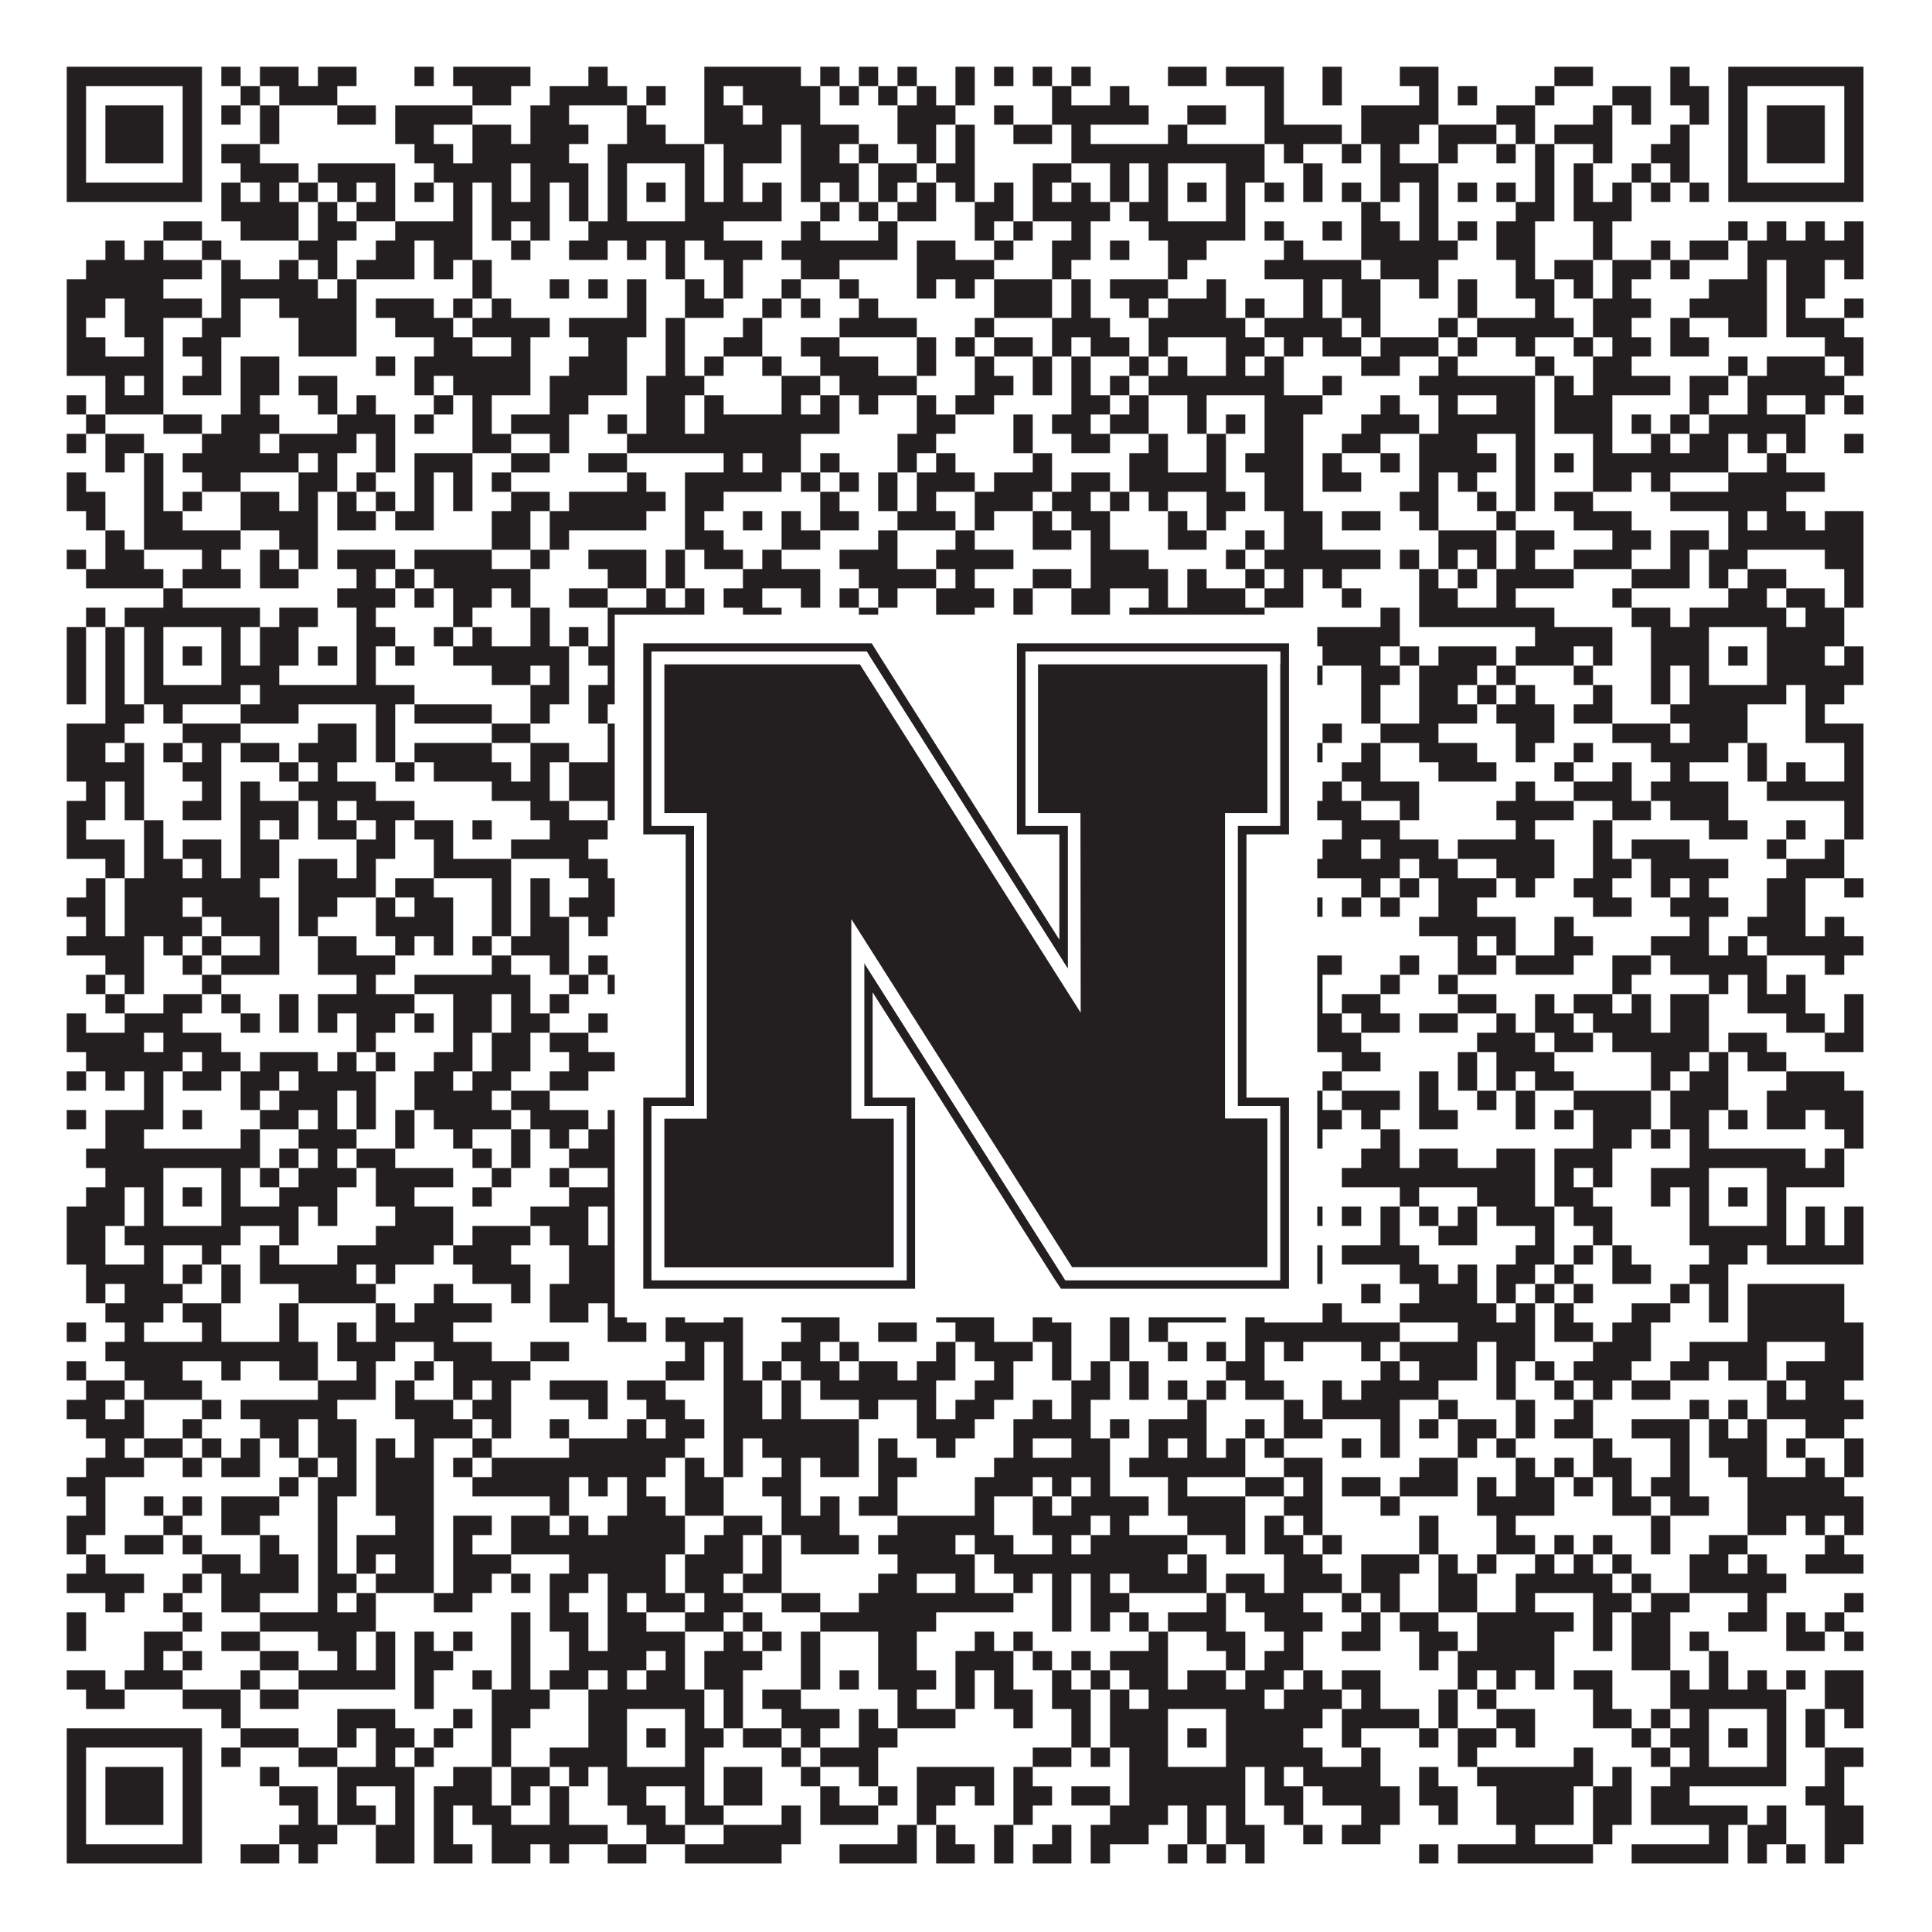 <?xml version="1.0"?>
<svg xmlns="http://www.w3.org/2000/svg" xmlns:xlink="http://www.w3.org/1999/xlink" version="1.1" width="1100px" height="1100px" viewBox="0 0 1100 1100"><rect x="0" y="0" width="1100" height="1100" fill="#ffffff" fill-opacity="1"/><path fill="#231f20" fill-opacity="1" d="M38,38L115,38L115,49L38,49ZM126,38L137,38L137,49L126,49ZM148,38L170,38L170,49L148,49ZM181,38L203,38L203,49L181,49ZM236,38L247,38L247,49L236,49ZM258,38L302,38L302,49L258,49ZM335,38L346,38L346,49L335,49ZM401,38L456,38L456,49L401,49ZM467,38L478,38L478,49L467,49ZM489,38L500,38L500,49L489,49ZM511,38L522,38L522,49L511,49ZM544,38L555,38L555,49L544,49ZM566,38L577,38L577,49L566,49ZM588,38L599,38L599,49L588,49ZM610,38L621,38L621,49L610,49ZM665,38L687,38L687,49L665,49ZM698,38L731,38L731,49L698,49ZM753,38L764,38L764,49L753,49ZM797,38L819,38L819,49L797,49ZM885,38L907,38L907,49L885,49ZM951,38L962,38L962,49L951,49ZM984,38L1061,38L1061,49L984,49ZM38,49L49,49L49,60L38,60ZM104,49L115,49L115,60L104,60ZM137,49L148,49L148,60L137,60ZM159,49L192,49L192,60L159,60ZM269,49L291,49L291,60L269,60ZM313,49L357,49L357,60L313,60ZM368,49L379,49L379,60L368,60ZM401,49L412,49L412,60L401,60ZM423,49L467,49L467,60L423,60ZM478,49L489,49L489,60L478,60ZM500,49L511,49L511,60L500,60ZM522,49L533,49L533,60L522,60ZM544,49L555,49L555,60L544,60ZM599,49L610,49L610,60L599,60ZM632,49L643,49L643,60L632,60ZM720,49L731,49L731,60L720,60ZM753,49L764,49L764,60L753,60ZM808,49L819,49L819,60L808,60ZM830,49L841,49L841,60L830,60ZM874,49L885,49L885,60L874,60ZM918,49L940,49L940,60L918,60ZM951,49L973,49L973,60L951,60ZM984,49L995,49L995,60L984,60ZM1050,49L1061,49L1061,60L1050,60ZM38,60L49,60L49,71L38,71ZM60,60L93,60L93,71L60,71ZM104,60L115,60L115,71L104,71ZM126,60L137,60L137,71L126,71ZM148,60L159,60L159,71L148,71ZM192,60L214,60L214,71L192,71ZM225,60L269,60L269,71L225,71ZM302,60L324,60L324,71L302,71ZM357,60L368,60L368,71L357,71ZM401,60L423,60L423,71L401,71ZM434,60L467,60L467,71L434,71ZM511,60L544,60L544,71L511,71ZM566,60L577,60L577,71L566,71ZM599,60L654,60L654,71L599,71ZM676,60L698,60L698,71L676,71ZM720,60L731,60L731,71L720,71ZM775,60L819,60L819,71L775,71ZM852,60L874,60L874,71L852,71ZM907,60L918,60L918,71L907,71ZM929,60L940,60L940,71L929,71ZM962,60L973,60L973,71L962,71ZM984,60L995,60L995,71L984,71ZM1006,60L1039,60L1039,71L1006,71ZM1050,60L1061,60L1061,71L1050,71ZM38,71L49,71L49,82L38,82ZM60,71L93,71L93,82L60,82ZM104,71L115,71L115,82L104,82ZM148,71L159,71L159,82L148,82ZM225,71L247,71L247,82L225,82ZM269,71L291,71L291,82L269,82ZM302,71L335,71L335,82L302,82ZM357,71L379,71L379,82L357,82ZM401,71L445,71L445,82L401,82ZM456,71L489,71L489,82L456,82ZM511,71L533,71L533,82L511,82ZM544,71L555,71L555,82L544,82ZM577,71L599,71L599,82L577,82ZM610,71L621,71L621,82L610,82ZM665,71L676,71L676,82L665,82ZM720,71L764,71L764,82L720,82ZM775,71L808,71L808,82L775,82ZM819,71L852,71L852,82L819,82ZM863,71L874,71L874,82L863,82ZM885,71L918,71L918,82L885,82ZM951,71L962,71L962,82L951,82ZM984,71L995,71L995,82L984,82ZM1006,71L1039,71L1039,82L1006,82ZM1050,71L1061,71L1061,82L1050,82ZM38,82L49,82L49,93L38,93ZM60,82L93,82L93,93L60,93ZM104,82L115,82L115,93L104,93ZM126,82L148,82L148,93L126,93ZM236,82L258,82L258,93L236,93ZM269,82L324,82L324,93L269,93ZM346,82L401,82L401,93L346,93ZM412,82L445,82L445,93L412,93ZM456,82L478,82L478,93L456,93ZM489,82L500,82L500,93L489,93ZM522,82L533,82L533,93L522,93ZM544,82L555,82L555,93L544,93ZM610,82L720,82L720,93L610,93ZM731,82L742,82L742,93L731,93ZM764,82L775,82L775,93L764,93ZM786,82L797,82L797,93L786,93ZM819,82L830,82L830,93L819,93ZM852,82L863,82L863,93L852,93ZM874,82L885,82L885,93L874,93ZM907,82L918,82L918,93L907,93ZM940,82L962,82L962,93L940,93ZM984,82L995,82L995,93L984,93ZM1006,82L1039,82L1039,93L1006,93ZM1050,82L1061,82L1061,93L1050,93ZM38,93L49,93L49,104L38,104ZM104,93L115,93L115,104L104,104ZM137,93L170,93L170,104L137,104ZM181,93L225,93L225,104L181,104ZM247,93L291,93L291,104L247,104ZM302,93L335,93L335,104L302,104ZM346,93L357,93L357,104L346,104ZM390,93L401,93L401,104L390,104ZM412,93L423,93L423,104L412,104ZM456,93L489,93L489,104L456,104ZM500,93L522,93L522,104L500,104ZM533,93L555,93L555,104L533,104ZM588,93L610,93L610,104L588,104ZM632,93L643,93L643,104L632,104ZM654,93L665,93L665,104L654,104ZM698,93L720,93L720,104L698,104ZM742,93L753,93L753,104L742,104ZM786,93L819,93L819,104L786,104ZM874,93L885,93L885,104L874,104ZM896,93L907,93L907,104L896,104ZM929,93L940,93L940,104L929,104ZM951,93L962,93L962,104L951,104ZM984,93L995,93L995,104L984,104ZM1050,93L1061,93L1061,104L1050,104ZM38,104L115,104L115,115L38,115ZM126,104L137,104L137,115L126,115ZM148,104L159,104L159,115L148,115ZM170,104L181,104L181,115L170,115ZM192,104L203,104L203,115L192,115ZM214,104L225,104L225,115L214,115ZM236,104L247,104L247,115L236,115ZM258,104L269,104L269,115L258,115ZM280,104L291,104L291,115L280,115ZM302,104L313,104L313,115L302,115ZM324,104L335,104L335,115L324,115ZM346,104L357,104L357,115L346,115ZM368,104L379,104L379,115L368,115ZM390,104L401,104L401,115L390,115ZM412,104L423,104L423,115L412,115ZM434,104L445,104L445,115L434,115ZM456,104L467,104L467,115L456,115ZM478,104L489,104L489,115L478,115ZM500,104L511,104L511,115L500,115ZM522,104L533,104L533,115L522,115ZM544,104L555,104L555,115L544,115ZM566,104L577,104L577,115L566,115ZM588,104L599,104L599,115L588,115ZM610,104L621,104L621,115L610,115ZM632,104L643,104L643,115L632,115ZM654,104L665,104L665,115L654,115ZM676,104L687,104L687,115L676,115ZM698,104L709,104L709,115L698,115ZM720,104L731,104L731,115L720,115ZM742,104L753,104L753,115L742,115ZM764,104L775,104L775,115L764,115ZM786,104L797,104L797,115L786,115ZM808,104L819,104L819,115L808,115ZM830,104L841,104L841,115L830,115ZM852,104L863,104L863,115L852,115ZM874,104L885,104L885,115L874,115ZM896,104L907,104L907,115L896,115ZM918,104L929,104L929,115L918,115ZM940,104L951,104L951,115L940,115ZM962,104L973,104L973,115L962,115ZM984,104L1061,104L1061,115L984,115ZM126,115L170,115L170,126L126,126ZM181,115L192,115L192,126L181,126ZM203,115L225,115L225,126L203,126ZM258,115L269,115L269,126L258,126ZM280,115L313,115L313,126L280,126ZM324,115L335,115L335,126L324,126ZM346,115L357,115L357,126L346,126ZM390,115L445,115L445,126L390,126ZM467,115L478,115L478,126L467,126ZM489,115L500,115L500,126L489,126ZM511,115L533,115L533,126L511,126ZM555,115L577,115L577,126L555,126ZM588,115L632,115L632,126L588,126ZM643,115L665,115L665,126L643,126ZM698,115L709,115L709,126L698,126ZM775,115L786,115L786,126L775,126ZM808,115L819,115L819,126L808,126ZM863,115L885,115L885,126L863,126ZM896,115L929,115L929,126L896,126ZM93,126L115,126L115,137L93,137ZM137,126L170,126L170,137L137,137ZM181,126L203,126L203,137L181,137ZM225,126L269,126L269,137L225,137ZM280,126L291,126L291,137L280,137ZM302,126L313,126L313,137L302,137ZM335,126L412,126L412,137L335,137ZM456,126L467,126L467,137L456,137ZM500,126L511,126L511,137L500,137ZM555,126L566,126L566,137L555,137ZM577,126L588,126L588,137L577,137ZM610,126L621,126L621,137L610,137ZM654,126L709,126L709,137L654,137ZM720,126L731,126L731,137L720,137ZM753,126L764,126L764,137L753,137ZM775,126L797,126L797,137L775,137ZM808,126L819,126L819,137L808,137ZM830,126L841,126L841,137L830,137ZM852,126L874,126L874,137L852,137ZM907,126L918,126L918,137L907,137ZM984,126L995,126L995,137L984,137ZM1006,126L1017,126L1017,137L1006,137ZM1028,126L1039,126L1039,137L1028,137ZM1050,126L1061,126L1061,137L1050,137ZM60,137L71,137L71,148L60,148ZM82,137L93,137L93,148L82,148ZM115,137L126,137L126,148L115,148ZM170,137L192,137L192,148L170,148ZM214,137L236,137L236,148L214,148ZM247,137L269,137L269,148L247,148ZM291,137L302,137L302,148L291,148ZM324,137L346,137L346,148L324,148ZM357,137L368,137L368,148L357,148ZM379,137L390,137L390,148L379,148ZM401,137L434,137L434,148L401,148ZM445,137L511,137L511,148L445,148ZM522,137L544,137L544,148L522,148ZM566,137L577,137L577,148L566,148ZM599,137L621,137L621,148L599,148ZM632,137L643,137L643,148L632,148ZM665,137L687,137L687,148L665,148ZM731,137L742,137L742,148L731,148ZM775,137L830,137L830,148L775,148ZM852,137L874,137L874,148L852,148ZM907,137L918,137L918,148L907,148ZM940,137L951,137L951,148L940,148ZM962,137L984,137L984,148L962,148ZM995,137L1061,137L1061,148L995,148ZM49,148L115,148L115,159L49,159ZM126,148L137,148L137,159L126,159ZM159,148L170,148L170,159L159,159ZM181,148L192,148L192,159L181,159ZM203,148L236,148L236,159L203,159ZM247,148L258,148L258,159L247,159ZM269,148L280,148L280,159L269,159ZM379,148L390,148L390,159L379,159ZM412,148L423,148L423,159L412,159ZM456,148L478,148L478,159L456,159ZM522,148L566,148L566,159L522,159ZM599,148L610,148L610,159L599,159ZM665,148L676,148L676,159L665,159ZM720,148L775,148L775,159L720,159ZM786,148L819,148L819,159L786,159ZM863,148L874,148L874,159L863,159ZM885,148L907,148L907,159L885,159ZM918,148L940,148L940,159L918,159ZM951,148L962,148L962,159L951,159ZM995,148L1006,148L1006,159L995,159ZM1017,148L1039,148L1039,159L1017,159ZM1050,148L1061,148L1061,159L1050,159ZM38,159L93,159L93,170L38,170ZM126,159L181,159L181,170L126,170ZM192,159L203,159L203,170L192,170ZM269,159L280,159L280,170L269,170ZM313,159L324,159L324,170L313,170ZM335,159L346,159L346,170L335,170ZM357,159L368,159L368,170L357,170ZM390,159L401,159L401,170L390,170ZM412,159L423,159L423,170L412,170ZM445,159L456,159L456,170L445,170ZM478,159L489,159L489,170L478,170ZM522,159L533,159L533,170L522,170ZM544,159L555,159L555,170L544,170ZM566,159L599,159L599,170L566,170ZM610,159L621,159L621,170L610,170ZM632,159L665,159L665,170L632,170ZM687,159L698,159L698,170L687,170ZM742,159L753,159L753,170L742,170ZM764,159L786,159L786,170L764,170ZM808,159L819,159L819,170L808,170ZM830,159L841,159L841,170L830,170ZM863,159L885,159L885,170L863,170ZM896,159L907,159L907,170L896,170ZM918,159L929,159L929,170L918,170ZM973,159L1006,159L1006,170L973,170ZM1017,159L1039,159L1039,170L1017,170ZM38,170L60,170L60,181L38,181ZM71,170L115,170L115,181L71,181ZM126,170L137,170L137,181L126,181ZM159,170L203,170L203,181L159,181ZM214,170L247,170L247,181L214,181ZM258,170L269,170L269,181L258,181ZM280,170L291,170L291,181L280,181ZM357,170L368,170L368,181L357,181ZM390,170L412,170L412,181L390,181ZM434,170L445,170L445,181L434,181ZM456,170L467,170L467,181L456,181ZM489,170L500,170L500,181L489,181ZM566,170L599,170L599,181L566,181ZM610,170L621,170L621,181L610,181ZM643,170L654,170L654,181L643,181ZM665,170L698,170L698,181L665,181ZM709,170L720,170L720,181L709,181ZM742,170L753,170L753,181L742,181ZM764,170L786,170L786,181L764,181ZM830,170L841,170L841,181L830,181ZM874,170L885,170L885,181L874,181ZM907,170L940,170L940,181L907,181ZM962,170L1006,170L1006,181L962,181ZM1017,170L1028,170L1028,181L1017,181ZM1050,170L1061,170L1061,181L1050,181ZM38,181L49,181L49,192L38,192ZM71,181L93,181L93,192L71,192ZM115,181L137,181L137,192L115,192ZM170,181L203,181L203,192L170,192ZM225,181L258,181L258,192L225,192ZM269,181L313,181L313,192L269,192ZM324,181L368,181L368,192L324,192ZM379,181L390,181L390,192L379,192ZM423,181L434,181L434,192L423,192ZM478,181L522,181L522,192L478,192ZM555,181L566,181L566,192L555,192ZM599,181L632,181L632,192L599,192ZM654,181L709,181L709,192L654,192ZM720,181L764,181L764,192L720,192ZM775,181L786,181L786,192L775,192ZM819,181L830,181L830,192L819,192ZM841,181L896,181L896,192L841,192ZM907,181L929,181L929,192L907,192ZM951,181L962,181L962,192L951,192ZM984,181L1006,181L1006,192L984,192ZM1017,181L1050,181L1050,192L1017,192ZM38,192L60,192L60,203L38,203ZM82,192L93,192L93,203L82,203ZM104,192L126,192L126,203L104,203ZM170,192L203,192L203,203L170,203ZM247,192L269,192L269,203L247,203ZM291,192L302,192L302,203L291,203ZM335,192L357,192L357,203L335,203ZM379,192L390,192L390,203L379,203ZM412,192L434,192L434,203L412,203ZM456,192L478,192L478,203L456,203ZM522,192L533,192L533,203L522,203ZM544,192L555,192L555,203L544,203ZM566,192L588,192L588,203L566,203ZM599,192L610,192L610,203L599,203ZM621,192L643,192L643,203L621,203ZM654,192L665,192L665,203L654,203ZM698,192L720,192L720,203L698,203ZM731,192L742,192L742,203L731,203ZM753,192L775,192L775,203L753,203ZM786,192L819,192L819,203L786,203ZM830,192L841,192L841,203L830,203ZM863,192L874,192L874,203L863,203ZM896,192L907,192L907,203L896,203ZM918,192L940,192L940,203L918,203ZM951,192L973,192L973,203L951,203ZM1039,192L1061,192L1061,203L1039,203ZM38,203L93,203L93,214L38,214ZM115,203L126,203L126,214L115,214ZM137,203L159,203L159,214L137,214ZM214,203L225,203L225,214L214,214ZM236,203L302,203L302,214L236,214ZM324,203L357,203L357,214L324,214ZM379,203L390,203L390,214L379,214ZM401,203L412,203L412,214L401,214ZM434,203L445,203L445,214L434,214ZM467,203L500,203L500,214L467,214ZM522,203L533,203L533,214L522,214ZM555,203L566,203L566,214L555,214ZM588,203L599,203L599,214L588,214ZM610,203L621,203L621,214L610,214ZM643,203L654,203L654,214L643,214ZM665,203L676,203L676,214L665,214ZM698,203L709,203L709,214L698,214ZM720,203L731,203L731,214L720,214ZM775,203L797,203L797,214L775,214ZM819,203L830,203L830,214L819,214ZM874,203L885,203L885,214L874,214ZM907,203L929,203L929,214L907,214ZM984,203L995,203L995,214L984,214ZM1006,203L1039,203L1039,214L1006,214ZM1050,203L1061,203L1061,214L1050,214ZM60,214L71,214L71,225L60,225ZM82,214L93,214L93,225L82,225ZM104,214L126,214L126,225L104,225ZM137,214L159,214L159,225L137,225ZM170,214L192,214L192,225L170,225ZM236,214L247,214L247,225L236,225ZM258,214L302,214L302,225L258,225ZM313,214L357,214L357,225L313,225ZM368,214L401,214L401,225L368,225ZM445,214L467,214L467,225L445,225ZM478,214L522,214L522,225L478,225ZM555,214L577,214L577,225L555,225ZM588,214L599,214L599,225L588,225ZM610,214L621,214L621,225L610,225ZM632,214L643,214L643,225L632,225ZM654,214L731,214L731,225L654,225ZM753,214L764,214L764,225L753,225ZM808,214L874,214L874,225L808,225ZM885,214L896,214L896,225L885,225ZM907,214L951,214L951,225L907,225ZM962,214L984,214L984,225L962,225ZM995,214L1050,214L1050,225L995,225ZM38,225L49,225L49,236L38,236ZM60,225L93,225L93,236L60,236ZM137,225L148,225L148,236L137,236ZM181,225L192,225L192,236L181,236ZM203,225L214,225L214,236L203,236ZM247,225L258,225L258,236L247,236ZM269,225L280,225L280,236L269,236ZM313,225L335,225L335,236L313,236ZM368,225L390,225L390,236L368,236ZM401,225L412,225L412,236L401,236ZM445,225L456,225L456,236L445,236ZM467,225L478,225L478,236L467,236ZM489,225L500,225L500,236L489,236ZM522,225L533,225L533,236L522,236ZM544,225L566,225L566,236L544,236ZM610,225L632,225L632,236L610,236ZM643,225L654,225L654,236L643,236ZM676,225L687,225L687,236L676,236ZM720,225L753,225L753,236L720,236ZM786,225L797,225L797,236L786,236ZM819,225L830,225L830,236L819,236ZM852,225L874,225L874,236L852,236ZM885,225L918,225L918,236L885,236ZM962,225L973,225L973,236L962,236ZM995,225L1006,225L1006,236L995,236ZM1028,225L1039,225L1039,236L1028,236ZM1050,225L1061,225L1061,236L1050,236ZM49,236L60,236L60,247L49,247ZM93,236L115,236L115,247L93,247ZM126,236L159,236L159,247L126,247ZM192,236L225,236L225,247L192,247ZM236,236L247,236L247,247L236,247ZM269,236L280,236L280,247L269,247ZM291,236L324,236L324,247L291,247ZM346,236L357,236L357,247L346,247ZM368,236L390,236L390,247L368,247ZM401,236L478,236L478,247L401,247ZM522,236L544,236L544,247L522,247ZM577,236L588,236L588,247L577,247ZM599,236L621,236L621,247L599,247ZM632,236L654,236L654,247L632,247ZM676,236L687,236L687,247L676,247ZM698,236L709,236L709,247L698,247ZM720,236L742,236L742,247L720,247ZM775,236L808,236L808,247L775,247ZM819,236L874,236L874,247L819,247ZM885,236L918,236L918,247L885,247ZM929,236L940,236L940,247L929,247ZM951,236L962,236L962,247L951,247ZM973,236L1028,236L1028,247L973,247ZM38,247L49,247L49,258L38,258ZM60,247L82,247L82,258L60,258ZM115,247L148,247L148,258L115,258ZM159,247L203,247L203,258L159,258ZM214,247L225,247L225,258L214,258ZM269,247L291,247L291,258L269,258ZM313,247L324,247L324,258L313,258ZM357,247L456,247L456,258L357,258ZM511,247L533,247L533,258L511,258ZM577,247L588,247L588,258L577,258ZM610,247L632,247L632,258L610,258ZM654,247L665,247L665,258L654,258ZM687,247L698,247L698,258L687,258ZM720,247L742,247L742,258L720,258ZM764,247L786,247L786,258L764,258ZM808,247L841,247L841,258L808,258ZM863,247L874,247L874,258L863,258ZM907,247L918,247L918,258L907,258ZM940,247L951,247L951,258L940,258ZM962,247L984,247L984,258L962,258ZM995,247L1006,247L1006,258L995,258ZM1017,247L1028,247L1028,258L1017,258ZM1050,247L1061,247L1061,258L1050,258ZM60,258L71,258L71,269L60,269ZM82,258L93,258L93,269L82,269ZM104,258L170,258L170,269L104,269ZM181,258L192,258L192,269L181,269ZM214,258L225,258L225,269L214,269ZM236,258L269,258L269,269L236,269ZM291,258L313,258L313,269L291,269ZM335,258L357,258L357,269L335,269ZM412,258L423,258L423,269L412,269ZM434,258L456,258L456,269L434,269ZM467,258L478,258L478,269L467,269ZM511,258L522,258L522,269L511,269ZM533,258L544,258L544,269L533,269ZM588,258L599,258L599,269L588,269ZM643,258L665,258L665,269L643,269ZM687,258L698,258L698,269L687,269ZM709,258L742,258L742,269L709,269ZM753,258L764,258L764,269L753,269ZM786,258L797,258L797,269L786,269ZM808,258L852,258L852,269L808,269ZM863,258L874,258L874,269L863,269ZM885,258L896,258L896,269L885,269ZM907,258L984,258L984,269L907,269ZM1006,258L1017,258L1017,269L1006,269ZM38,269L49,269L49,280L38,280ZM82,269L93,269L93,280L82,280ZM115,269L137,269L137,280L115,280ZM170,269L192,269L192,280L170,280ZM203,269L214,269L214,280L203,280ZM236,269L247,269L247,280L236,280ZM258,269L269,269L269,280L258,280ZM280,269L291,269L291,280L280,280ZM357,269L368,269L368,280L357,280ZM390,269L445,269L445,280L390,280ZM456,269L467,269L467,280L456,280ZM478,269L489,269L489,280L478,280ZM500,269L511,269L511,280L500,280ZM522,269L555,269L555,280L522,280ZM566,269L599,269L599,280L566,280ZM610,269L632,269L632,280L610,280ZM643,269L698,269L698,280L643,280ZM720,269L742,269L742,280L720,280ZM753,269L775,269L775,280L753,280ZM808,269L819,269L819,280L808,280ZM830,269L841,269L841,280L830,280ZM863,269L874,269L874,280L863,280ZM907,269L929,269L929,280L907,280ZM940,269L951,269L951,280L940,280ZM984,269L1039,269L1039,280L984,280ZM38,280L60,280L60,291L38,291ZM82,280L93,280L93,291L82,291ZM104,280L115,280L115,291L104,291ZM137,280L159,280L159,291L137,291ZM170,280L181,280L181,291L170,291ZM192,280L203,280L203,291L192,291ZM214,280L225,280L225,291L214,291ZM236,280L247,280L247,291L236,291ZM258,280L269,280L269,291L258,291ZM291,280L313,280L313,291L291,291ZM324,280L379,280L379,291L324,291ZM390,280L412,280L412,291L390,291ZM467,280L478,280L478,291L467,291ZM500,280L511,280L511,291L500,291ZM522,280L533,280L533,291L522,291ZM555,280L588,280L588,291L555,291ZM599,280L621,280L621,291L599,291ZM632,280L643,280L643,291L632,291ZM654,280L665,280L665,291L654,291ZM687,280L709,280L709,291L687,291ZM720,280L742,280L742,291L720,291ZM797,280L819,280L819,291L797,291ZM841,280L852,280L852,291L841,291ZM863,280L874,280L874,291L863,291ZM885,280L907,280L907,291L885,291ZM951,280L1017,280L1017,291L951,291ZM49,291L60,291L60,302L49,302ZM82,291L104,291L104,302L82,302ZM137,291L181,291L181,302L137,302ZM192,291L214,291L214,302L192,302ZM225,291L247,291L247,302L225,302ZM280,291L302,291L302,302L280,302ZM313,291L368,291L368,302L313,302ZM390,291L401,291L401,302L390,302ZM423,291L434,291L434,302L423,302ZM445,291L456,291L456,302L445,302ZM467,291L489,291L489,302L467,302ZM511,291L544,291L544,302L511,302ZM555,291L566,291L566,302L555,302ZM588,291L599,291L599,302L588,302ZM610,291L632,291L632,302L610,302ZM665,291L676,291L676,302L665,302ZM687,291L698,291L698,302L687,302ZM731,291L753,291L753,302L731,302ZM764,291L786,291L786,302L764,302ZM808,291L819,291L819,302L808,302ZM852,291L863,291L863,302L852,302ZM896,291L929,291L929,302L896,302ZM984,291L995,291L995,302L984,302ZM1006,291L1028,291L1028,302L1006,302ZM1039,291L1061,291L1061,302L1039,302ZM60,302L71,302L71,313L60,313ZM82,302L137,302L137,313L82,313ZM159,302L181,302L181,313L159,313ZM280,302L302,302L302,313L280,313ZM313,302L324,302L324,313L313,313ZM390,302L412,302L412,313L390,313ZM445,302L467,302L467,313L445,313ZM500,302L511,302L511,313L500,313ZM544,302L555,302L555,313L544,313ZM588,302L610,302L610,313L588,313ZM621,302L632,302L632,313L621,313ZM665,302L687,302L687,313L665,313ZM709,302L720,302L720,313L709,313ZM731,302L753,302L753,313L731,313ZM819,302L852,302L852,313L819,313ZM863,302L885,302L885,313L863,313ZM918,302L940,302L940,313L918,313ZM951,302L973,302L973,313L951,313ZM984,302L1061,302L1061,313L984,313ZM38,313L49,313L49,324L38,324ZM60,313L82,313L82,324L60,324ZM115,313L126,313L126,324L115,324ZM148,313L159,313L159,324L148,324ZM170,313L181,313L181,324L170,324ZM192,313L225,313L225,324L192,324ZM236,313L280,313L280,324L236,324ZM302,313L313,313L313,324L302,324ZM335,313L368,313L368,324L335,324ZM379,313L390,313L390,324L379,324ZM401,313L423,313L423,324L401,324ZM434,313L445,313L445,324L434,324ZM478,313L511,313L511,324L478,324ZM533,313L577,313L577,324L533,324ZM621,313L654,313L654,324L621,324ZM698,313L709,313L709,324L698,324ZM720,313L786,313L786,324L720,324ZM797,313L808,313L808,324L797,324ZM819,313L830,313L830,324L819,324ZM841,313L852,313L852,324L841,324ZM863,313L874,313L874,324L863,324ZM896,313L929,313L929,324L896,324ZM951,313L962,313L962,324L951,324ZM973,313L995,313L995,324L973,324ZM1039,313L1061,313L1061,324L1039,324ZM49,324L93,324L93,335L49,335ZM104,324L137,324L137,335L104,335ZM148,324L170,324L170,335L148,335ZM203,324L214,324L214,335L203,335ZM225,324L236,324L236,335L225,335ZM247,324L302,324L302,335L247,335ZM346,324L368,324L368,335L346,335ZM379,324L390,324L390,335L379,335ZM423,324L467,324L467,335L423,335ZM489,324L533,324L533,335L489,335ZM544,324L555,324L555,335L544,335ZM588,324L610,324L610,335L588,335ZM621,324L665,324L665,335L621,335ZM676,324L687,324L687,335L676,335ZM709,324L720,324L720,335L709,335ZM731,324L742,324L742,335L731,335ZM753,324L764,324L764,335L753,335ZM808,324L819,324L819,335L808,335ZM830,324L841,324L841,335L830,335ZM852,324L896,324L896,335L852,335ZM929,324L962,324L962,335L929,335ZM973,324L984,324L984,335L973,335ZM995,324L1017,324L1017,335L995,335ZM1050,324L1061,324L1061,335L1050,335ZM93,335L104,335L104,346L93,346ZM192,335L225,335L225,346L192,346ZM236,335L247,335L247,346L236,346ZM258,335L280,335L280,346L258,346ZM291,335L302,335L302,346L291,346ZM324,335L346,335L346,346L324,346ZM368,335L379,335L379,346L368,346ZM390,335L401,335L401,346L390,346ZM412,335L434,335L434,346L412,346ZM456,335L467,335L467,346L456,346ZM478,335L489,335L489,346L478,346ZM500,335L511,335L511,346L500,346ZM533,335L566,335L566,346L533,346ZM577,335L588,335L588,346L577,346ZM610,335L632,335L632,346L610,346ZM654,335L665,335L665,346L654,346ZM676,335L709,335L709,346L676,346ZM720,335L742,335L742,346L720,346ZM764,335L775,335L775,346L764,346ZM808,335L830,335L830,346L808,346ZM852,335L863,335L863,346L852,346ZM918,335L929,335L929,346L918,346ZM984,335L1006,335L1006,346L984,346ZM1017,335L1039,335L1039,346L1017,346ZM1050,335L1061,335L1061,346L1050,346ZM49,346L60,346L60,357L49,357ZM71,346L148,346L148,357L71,357ZM159,346L181,346L181,357L159,357ZM203,346L214,346L214,357L203,357ZM258,346L269,346L269,357L258,357ZM302,346L313,346L313,357L302,357ZM346,346L401,346L401,357L346,357ZM423,346L445,346L445,357L423,357ZM489,346L500,346L500,357L489,357ZM533,346L555,346L555,357L533,357ZM577,346L588,346L588,357L577,357ZM610,346L632,346L632,357L610,357ZM643,346L720,346L720,357L643,357ZM786,346L797,346L797,357L786,357ZM808,346L885,346L885,357L808,357ZM929,346L951,346L951,357L929,357ZM962,346L1017,346L1017,357L962,357ZM1028,346L1050,346L1050,357L1028,357ZM38,357L49,357L49,368L38,368ZM60,357L71,357L71,368L60,368ZM82,357L93,357L93,368L82,368ZM126,357L137,357L137,368L126,368ZM148,357L170,357L170,368L148,368ZM203,357L225,357L225,368L203,368ZM247,357L258,357L258,368L247,368ZM269,357L280,357L280,368L269,368ZM302,357L313,357L313,368L302,368ZM324,357L335,357L335,368L324,368ZM346,357L357,357L357,368L346,368ZM390,357L401,357L401,368L390,368ZM445,357L467,357L467,368L445,368ZM478,357L500,357L500,368L478,368ZM511,357L544,357L544,368L511,368ZM555,357L577,357L577,368L555,368ZM588,357L610,357L610,368L588,368ZM632,357L665,357L665,368L632,368ZM698,357L709,357L709,368L698,368ZM720,357L731,357L731,368L720,368ZM742,357L797,357L797,368L742,368ZM874,357L918,357L918,368L874,368ZM940,357L973,357L973,368L940,368ZM1006,357L1050,357L1050,368L1006,368ZM38,368L49,368L49,379L38,379ZM60,368L71,368L71,379L60,379ZM82,368L93,368L93,379L82,379ZM104,368L115,368L115,379L104,379ZM126,368L137,368L137,379L126,379ZM148,368L170,368L170,379L148,379ZM181,368L192,368L192,379L181,379ZM203,368L214,368L214,379L203,379ZM225,368L236,368L236,379L225,379ZM258,368L324,368L324,379L258,379ZM335,368L357,368L357,379L335,379ZM368,368L379,368L379,379L368,379ZM390,368L412,368L412,379L390,379ZM423,368L445,368L445,379L423,379ZM467,368L478,368L478,379L467,379ZM489,368L500,368L500,379L489,379ZM511,368L533,368L533,379L511,379ZM555,368L566,368L566,379L555,379ZM577,368L599,368L599,379L577,379ZM621,368L632,368L632,379L621,379ZM654,368L665,368L665,379L654,379ZM676,368L687,368L687,379L676,379ZM698,368L742,368L742,379L698,379ZM753,368L786,368L786,379L753,379ZM797,368L808,368L808,379L797,379ZM819,368L852,368L852,379L819,379ZM863,368L896,368L896,379L863,379ZM907,368L918,368L918,379L907,379ZM940,368L973,368L973,379L940,379ZM984,368L995,368L995,379L984,379ZM1006,368L1039,368L1039,379L1006,379ZM1050,368L1061,368L1061,379L1050,379ZM38,379L49,379L49,390L38,390ZM60,379L71,379L71,390L60,390ZM82,379L93,379L93,390L82,390ZM126,379L159,379L159,390L126,390ZM203,379L214,379L214,390L203,390ZM280,379L302,379L302,390L280,390ZM313,379L324,379L324,390L313,390ZM346,379L357,379L357,390L346,390ZM390,379L412,379L412,390L390,390ZM434,379L445,379L445,390L434,390ZM489,379L500,379L500,390L489,390ZM511,379L533,379L533,390L511,390ZM555,379L566,379L566,390L555,390ZM588,379L599,379L599,390L588,390ZM621,379L632,379L632,390L621,390ZM643,379L665,379L665,390L643,390ZM698,379L709,379L709,390L698,390ZM742,379L753,379L753,390L742,390ZM775,379L797,379L797,390L775,390ZM808,379L841,379L841,390L808,390ZM852,379L863,379L863,390L852,390ZM896,379L907,379L907,390L896,390ZM940,379L951,379L951,390L940,390ZM962,379L973,379L973,390L962,390ZM1006,379L1061,379L1061,390L1006,390ZM38,390L49,390L49,401L38,401ZM60,390L71,390L71,401L60,401ZM82,390L137,390L137,401L82,401ZM148,390L236,390L236,401L148,401ZM302,390L324,390L324,401L302,401ZM335,390L401,390L401,401L335,401ZM423,390L445,390L445,401L423,401ZM478,390L489,390L489,401L478,401ZM511,390L544,390L544,401L511,401ZM621,390L643,390L643,401L621,401ZM654,390L720,390L720,401L654,401ZM775,390L786,390L786,401L775,401ZM808,390L830,390L830,401L808,401ZM841,390L852,390L852,401L841,401ZM863,390L874,390L874,401L863,401ZM907,390L918,390L918,401L907,401ZM940,390L951,390L951,401L940,401ZM962,390L1017,390L1017,401L962,401ZM1028,390L1050,390L1050,401L1028,401ZM60,401L82,401L82,412L60,412ZM93,401L104,401L104,412L93,412ZM137,401L170,401L170,412L137,412ZM214,401L225,401L225,412L214,412ZM236,401L280,401L280,412L236,412ZM302,401L313,401L313,412L302,412ZM335,401L346,401L346,412L335,412ZM368,401L379,401L379,412L368,412ZM390,401L412,401L412,412L390,412ZM445,401L489,401L489,412L445,412ZM500,401L522,401L522,412L500,412ZM533,401L555,401L555,412L533,412ZM566,401L577,401L577,412L566,412ZM588,401L599,401L599,412L588,412ZM643,401L654,401L654,412L643,412ZM665,401L676,401L676,412L665,412ZM687,401L709,401L709,412L687,412ZM731,401L742,401L742,412L731,412ZM775,401L786,401L786,412L775,412ZM808,401L841,401L841,412L808,412ZM852,401L885,401L885,412L852,412ZM896,401L918,401L918,412L896,412ZM951,401L995,401L995,412L951,412ZM1028,401L1039,401L1039,412L1028,412ZM38,412L71,412L71,423L38,423ZM104,412L137,412L137,423L104,423ZM181,412L203,412L203,423L181,423ZM214,412L225,412L225,423L214,423ZM280,412L302,412L302,423L280,423ZM346,412L368,412L368,423L346,423ZM390,412L445,412L445,423L390,423ZM456,412L489,412L489,423L456,423ZM500,412L522,412L522,423L500,423ZM555,412L566,412L566,423L555,423ZM577,412L610,412L610,423L577,423ZM632,412L643,412L643,423L632,423ZM654,412L687,412L687,423L654,423ZM709,412L720,412L720,423L709,423ZM731,412L742,412L742,423L731,423ZM753,412L764,412L764,423L753,423ZM786,412L819,412L819,423L786,423ZM863,412L885,412L885,423L863,423ZM918,412L951,412L951,423L918,423ZM962,412L995,412L995,423L962,423ZM1028,412L1061,412L1061,423L1028,423ZM38,423L60,423L60,434L38,434ZM71,423L82,423L82,434L71,434ZM93,423L104,423L104,434L93,434ZM115,423L126,423L126,434L115,434ZM137,423L159,423L159,434L137,434ZM170,423L203,423L203,434L170,434ZM214,423L225,423L225,434L214,434ZM236,423L280,423L280,434L236,434ZM302,423L324,423L324,434L302,434ZM346,423L357,423L357,434L346,434ZM379,423L390,423L390,434L379,434ZM412,423L445,423L445,434L412,434ZM467,423L500,423L500,434L467,434ZM555,423L566,423L566,434L555,434ZM588,423L610,423L610,434L588,434ZM621,423L665,423L665,434L621,434ZM698,423L709,423L709,434L698,434ZM720,423L731,423L731,434L720,434ZM742,423L753,423L753,434L742,434ZM775,423L786,423L786,434L775,434ZM808,423L841,423L841,434L808,434ZM863,423L874,423L874,434L863,434ZM896,423L907,423L907,434L896,434ZM940,423L984,423L984,434L940,434ZM995,423L1006,423L1006,434L995,434ZM1050,423L1061,423L1061,434L1050,434ZM38,434L82,434L82,445L38,445ZM104,434L126,434L126,445L104,445ZM159,434L170,434L170,445L159,445ZM181,434L192,434L192,445L181,445ZM225,434L236,434L236,445L225,445ZM247,434L291,434L291,445L247,445ZM302,434L313,434L313,445L302,445ZM324,434L412,434L412,445L324,445ZM423,434L445,434L445,445L423,445ZM456,434L467,434L467,445L456,445ZM478,434L489,434L489,445L478,445ZM544,434L577,434L577,445L544,445ZM599,434L643,434L643,445L599,445ZM665,434L698,434L698,445L665,445ZM709,434L720,434L720,445L709,445ZM731,434L742,434L742,445L731,445ZM764,434L786,434L786,445L764,445ZM819,434L852,434L852,445L819,445ZM885,434L896,434L896,445L885,445ZM918,434L929,434L929,445L918,445ZM951,434L962,434L962,445L951,445ZM995,434L1006,434L1006,445L995,445ZM1017,434L1028,434L1028,445L1017,445ZM1050,434L1061,434L1061,445L1050,445ZM49,445L60,445L60,456L49,456ZM71,445L82,445L82,456L71,456ZM115,445L126,445L126,456L115,456ZM137,445L148,445L148,456L137,456ZM170,445L214,445L214,456L170,456ZM280,445L313,445L313,456L280,456ZM324,445L357,445L357,456L324,456ZM368,445L379,445L379,456L368,456ZM412,445L445,445L445,456L412,456ZM478,445L500,445L500,456L478,456ZM522,445L544,445L544,456L522,456ZM555,445L577,445L577,456L555,456ZM588,445L599,445L599,456L588,456ZM610,445L654,445L654,456L610,456ZM676,445L687,445L687,456L676,456ZM698,445L709,445L709,456L698,456ZM731,445L742,445L742,456L731,456ZM753,445L764,445L764,456L753,456ZM775,445L808,445L808,456L775,456ZM863,445L874,445L874,456L863,456ZM896,445L929,445L929,456L896,456ZM940,445L984,445L984,456L940,456ZM1006,445L1061,445L1061,456L1006,456ZM38,456L60,456L60,467L38,467ZM71,456L82,456L82,467L71,467ZM104,456L126,456L126,467L104,467ZM137,456L170,456L170,467L137,467ZM181,456L192,456L192,467L181,467ZM203,456L236,456L236,467L203,467ZM302,456L324,456L324,467L302,467ZM346,456L357,456L357,467L346,467ZM368,456L379,456L379,467L368,467ZM390,456L401,456L401,467L390,467ZM412,456L500,456L500,467L412,467ZM533,456L544,456L544,467L533,467ZM577,456L599,456L599,467L577,467ZM621,456L632,456L632,467L621,467ZM643,456L665,456L665,467L643,467ZM687,456L709,456L709,467L687,467ZM731,456L775,456L775,467L731,467ZM797,456L808,456L808,467L797,467ZM852,456L896,456L896,467L852,467ZM918,456L940,456L940,467L918,467ZM951,456L984,456L984,467L951,467ZM1050,456L1061,456L1061,467L1050,467ZM38,467L49,467L49,478L38,478ZM82,467L93,467L93,478L82,478ZM137,467L148,467L148,478L137,478ZM159,467L170,467L170,478L159,478ZM181,467L203,467L203,478L181,478ZM214,467L225,467L225,478L214,478ZM236,467L258,467L258,478L236,478ZM269,467L280,467L280,478L269,478ZM313,467L346,467L346,478L313,478ZM368,467L390,467L390,478L368,478ZM434,467L456,467L456,478L434,478ZM500,467L522,467L522,478L500,478ZM533,467L544,467L544,478L533,478ZM566,467L610,467L610,478L566,478ZM621,467L676,467L676,478L621,478ZM731,467L742,467L742,478L731,478ZM764,467L797,467L797,478L764,478ZM863,467L874,467L874,478L863,478ZM907,467L918,467L918,478L907,478ZM973,467L995,467L995,478L973,478ZM1017,467L1028,467L1028,478L1017,478ZM1050,467L1061,467L1061,478L1050,478ZM38,478L71,478L71,489L38,489ZM82,478L93,478L93,489L82,489ZM104,478L126,478L126,489L104,489ZM137,478L159,478L159,489L137,489ZM203,478L225,478L225,489L203,489ZM247,478L258,478L258,489L247,489ZM291,478L335,478L335,489L291,489ZM357,478L368,478L368,489L357,489ZM401,478L412,478L412,489L401,489ZM423,478L434,478L434,489L423,489ZM445,478L456,478L456,489L445,489ZM467,478L478,478L478,489L467,489ZM500,478L522,478L522,489L500,489ZM544,478L599,478L599,489L544,489ZM610,478L621,478L621,489L610,489ZM632,478L654,478L654,489L632,489ZM665,478L698,478L698,489L665,489ZM709,478L720,478L720,489L709,489ZM753,478L775,478L775,489L753,489ZM786,478L819,478L819,489L786,489ZM830,478L885,478L885,489L830,489ZM907,478L918,478L918,489L907,489ZM929,478L962,478L962,489L929,489ZM1006,478L1017,478L1017,489L1006,489ZM1039,478L1050,478L1050,489L1039,489ZM60,489L71,489L71,500L60,500ZM82,489L104,489L104,500L82,500ZM115,489L126,489L126,500L115,500ZM137,489L159,489L159,500L137,500ZM170,489L192,489L192,500L170,500ZM203,489L214,489L214,500L203,500ZM247,489L291,489L291,500L247,500ZM324,489L346,489L346,500L324,500ZM357,489L401,489L401,500L357,500ZM412,489L445,489L445,500L412,500ZM456,489L467,489L467,500L456,500ZM478,489L489,489L489,500L478,500ZM511,489L522,489L522,500L511,500ZM544,489L555,489L555,500L544,500ZM588,489L599,489L599,500L588,500ZM610,489L621,489L621,500L610,500ZM643,489L676,489L676,500L643,500ZM687,489L698,489L698,500L687,500ZM709,489L731,489L731,500L709,500ZM742,489L797,489L797,500L742,500ZM808,489L830,489L830,500L808,500ZM852,489L885,489L885,500L852,500ZM907,489L929,489L929,500L907,500ZM940,489L984,489L984,500L940,500ZM1017,489L1050,489L1050,500L1017,500ZM49,500L60,500L60,511L49,511ZM71,500L148,500L148,511L71,511ZM170,500L214,500L214,511L170,511ZM225,500L247,500L247,511L225,511ZM280,500L291,500L291,511L280,511ZM302,500L313,500L313,511L302,511ZM335,500L368,500L368,511L335,511ZM379,500L390,500L390,511L379,511ZM423,500L434,500L434,511L423,511ZM445,500L456,500L456,511L445,511ZM467,500L478,500L478,511L467,511ZM566,500L577,500L577,511L566,511ZM610,500L621,500L621,511L610,511ZM632,500L643,500L643,511L632,511ZM654,500L665,500L665,511L654,511ZM687,500L698,500L698,511L687,511ZM720,500L742,500L742,511L720,511ZM775,500L786,500L786,511L775,511ZM797,500L808,500L808,511L797,511ZM819,500L852,500L852,511L819,511ZM863,500L874,500L874,511L863,511ZM896,500L918,500L918,511L896,511ZM940,500L951,500L951,511L940,511ZM962,500L973,500L973,511L962,511ZM1006,500L1028,500L1028,511L1006,511ZM1050,500L1061,500L1061,511L1050,511ZM38,511L60,511L60,522L38,522ZM71,511L104,511L104,522L71,522ZM115,511L159,511L159,522L115,522ZM170,511L192,511L192,522L170,522ZM214,511L225,511L225,522L214,522ZM236,511L258,511L258,522L236,522ZM280,511L291,511L291,522L280,522ZM302,511L313,511L313,522L302,522ZM324,511L368,511L368,522L324,522ZM401,511L412,511L412,522L401,522ZM445,511L478,511L478,522L445,522ZM489,511L522,511L522,522L489,522ZM533,511L544,511L544,522L533,522ZM555,511L566,511L566,522L555,522ZM577,511L588,511L588,522L577,522ZM599,511L621,511L621,522L599,522ZM632,511L643,511L643,522L632,522ZM676,511L709,511L709,522L676,522ZM742,511L753,511L753,522L742,522ZM764,511L775,511L775,522L764,522ZM786,511L797,511L797,522L786,522ZM819,511L841,511L841,522L819,522ZM907,511L929,511L929,522L907,522ZM951,511L984,511L984,522L951,522ZM1006,511L1028,511L1028,522L1006,522ZM49,522L60,522L60,533L49,533ZM71,522L115,522L115,533L71,533ZM126,522L159,522L159,533L126,533ZM170,522L181,522L181,533L170,533ZM214,522L258,522L258,533L214,533ZM280,522L291,522L291,533L280,533ZM302,522L324,522L324,533L302,533ZM335,522L346,522L346,533L335,533ZM357,522L379,522L379,533L357,533ZM390,522L412,522L412,533L390,533ZM423,522L434,522L434,533L423,533ZM445,522L456,522L456,533L445,533ZM467,522L478,522L478,533L467,533ZM489,522L500,522L500,533L489,533ZM511,522L544,522L544,533L511,533ZM566,522L588,522L588,533L566,533ZM621,522L643,522L643,533L621,533ZM654,522L698,522L698,533L654,533ZM709,522L720,522L720,533L709,533ZM731,522L742,522L742,533L731,533ZM808,522L863,522L863,533L808,533ZM885,522L896,522L896,533L885,533ZM962,522L973,522L973,533L962,533ZM995,522L1028,522L1028,533L995,533ZM1039,522L1050,522L1050,533L1039,533ZM38,533L82,533L82,544L38,544ZM93,533L104,533L104,544L93,544ZM115,533L126,533L126,544L115,544ZM148,533L159,533L159,544L148,544ZM181,533L203,533L203,544L181,544ZM225,533L236,533L236,544L225,544ZM247,533L258,533L258,544L247,544ZM269,533L280,533L280,544L269,544ZM291,533L324,533L324,544L291,544ZM357,533L368,533L368,544L357,544ZM390,533L445,533L445,544L390,544ZM500,533L511,533L511,544L500,544ZM544,533L555,533L555,544L544,544ZM566,533L599,533L599,544L566,544ZM610,533L621,533L621,544L610,544ZM632,533L654,533L654,544L632,544ZM665,533L709,533L709,544L665,544ZM720,533L742,533L742,544L720,544ZM830,533L841,533L841,544L830,544ZM852,533L863,533L863,544L852,544ZM885,533L907,533L907,544L885,544ZM940,533L973,533L973,544L940,544ZM984,533L995,533L995,544L984,544ZM1006,533L1061,533L1061,544L1006,544ZM60,544L82,544L82,555L60,555ZM104,544L115,544L115,555L104,555ZM126,544L159,544L159,555L126,555ZM181,544L225,544L225,555L181,555ZM280,544L291,544L291,555L280,555ZM313,544L324,544L324,555L313,555ZM335,544L346,544L346,555L335,555ZM357,544L368,544L368,555L357,555ZM379,544L390,544L390,555L379,555ZM423,544L434,544L434,555L423,555ZM445,544L456,544L456,555L445,555ZM467,544L478,544L478,555L467,555ZM500,544L522,544L522,555L500,555ZM533,544L544,544L544,555L533,555ZM577,544L599,544L599,555L577,555ZM643,544L654,544L654,555L643,555ZM665,544L676,544L676,555L665,555ZM731,544L764,544L764,555L731,555ZM797,544L808,544L808,555L797,555ZM830,544L852,544L852,555L830,555ZM863,544L896,544L896,555L863,555ZM918,544L940,544L940,555L918,555ZM951,544L1006,544L1006,555L951,555ZM1039,544L1050,544L1050,555L1039,555ZM49,555L60,555L60,566L49,566ZM71,555L82,555L82,566L71,566ZM115,555L126,555L126,566L115,566ZM203,555L214,555L214,566L203,566ZM236,555L302,555L302,566L236,566ZM324,555L335,555L335,566L324,566ZM346,555L357,555L357,566L346,566ZM368,555L390,555L390,566L368,566ZM434,555L456,555L456,566L434,566ZM467,555L478,555L478,566L467,566ZM489,555L522,555L522,566L489,566ZM533,555L555,555L555,566L533,566ZM577,555L610,555L610,566L577,566ZM665,555L676,555L676,566L665,566ZM742,555L753,555L753,566L742,566ZM786,555L797,555L797,566L786,566ZM819,555L830,555L830,566L819,566ZM918,555L929,555L929,566L918,566ZM973,555L984,555L984,566L973,566ZM995,555L1006,555L1006,566L995,566ZM1017,555L1028,555L1028,566L1017,566ZM60,566L71,566L71,577L60,577ZM93,566L115,566L115,577L93,577ZM126,566L137,566L137,577L126,577ZM159,566L170,566L170,577L159,577ZM181,566L236,566L236,577L181,577ZM258,566L280,566L280,577L258,577ZM291,566L302,566L302,577L291,577ZM313,566L324,566L324,577L313,577ZM379,566L390,566L390,577L379,577ZM401,566L412,566L412,577L401,577ZM423,566L445,566L445,577L423,577ZM522,566L555,566L555,577L522,577ZM566,566L588,566L588,577L566,577ZM599,566L643,566L643,577L599,577ZM654,566L665,566L665,577L654,577ZM687,566L709,566L709,577L687,577ZM742,566L753,566L753,577L742,577ZM764,566L786,566L786,577L764,577ZM830,566L852,566L852,577L830,577ZM874,566L885,566L885,577L874,577ZM896,566L918,566L918,577L896,577ZM929,566L940,566L940,577L929,577ZM951,566L973,566L973,577L951,577ZM995,566L1028,566L1028,577L995,577ZM1050,566L1061,566L1061,577L1050,577ZM38,577L49,577L49,588L38,588ZM71,577L104,577L104,588L71,588ZM137,577L148,577L148,588L137,588ZM159,577L170,577L170,588L159,588ZM181,577L192,577L192,588L181,588ZM203,577L225,577L225,588L203,588ZM236,577L247,577L247,588L236,588ZM258,577L280,577L280,588L258,588ZM291,577L313,577L313,588L291,588ZM335,577L346,577L346,588L335,588ZM401,577L412,577L412,588L401,588ZM434,577L456,577L456,588L434,588ZM467,577L489,577L489,588L467,588ZM511,577L533,577L533,588L511,588ZM544,577L555,577L555,588L544,588ZM566,577L610,577L610,588L566,588ZM621,577L643,577L643,588L621,588ZM687,577L720,577L720,588L687,588ZM731,577L764,577L764,588L731,588ZM775,577L797,577L797,588L775,588ZM808,577L830,577L830,588L808,588ZM852,577L863,577L863,588L852,588ZM874,577L896,577L896,588L874,588ZM907,577L940,577L940,588L907,588ZM951,577L973,577L973,588L951,588ZM1017,577L1039,577L1039,588L1017,588ZM1050,577L1061,577L1061,588L1050,588ZM38,588L82,588L82,599L38,599ZM93,588L126,588L126,599L93,599ZM203,588L214,588L214,599L203,599ZM258,588L269,588L269,599L258,599ZM280,588L302,588L302,599L280,599ZM313,588L335,588L335,599L313,599ZM357,588L390,588L390,599L357,599ZM401,588L412,588L412,599L401,599ZM423,588L434,588L434,599L423,599ZM456,588L489,588L489,599L456,599ZM500,588L522,588L522,599L500,599ZM544,588L577,588L577,599L544,599ZM599,588L610,588L610,599L599,599ZM621,588L643,588L643,599L621,599ZM676,588L698,588L698,599L676,599ZM720,588L775,588L775,599L720,599ZM841,588L874,588L874,599L841,599ZM885,588L907,588L907,599L885,599ZM918,588L973,588L973,599L918,599ZM984,588L1006,588L1006,599L984,599ZM1039,588L1061,588L1061,599L1039,599ZM49,599L104,599L104,610L49,610ZM115,599L137,599L137,610L115,610ZM148,599L181,599L181,610L148,610ZM192,599L203,599L203,610L192,610ZM214,599L225,599L225,610L214,610ZM247,599L269,599L269,610L247,610ZM280,599L302,599L302,610L280,610ZM324,599L357,599L357,610L324,610ZM368,599L390,599L390,610L368,610ZM401,599L412,599L412,610L401,610ZM423,599L434,599L434,610L423,610ZM445,599L489,599L489,610L445,610ZM500,599L522,599L522,610L500,610ZM533,599L577,599L577,610L533,610ZM599,599L621,599L621,610L599,610ZM654,599L676,599L676,610L654,610ZM687,599L709,599L709,610L687,610ZM731,599L742,599L742,610L731,610ZM764,599L786,599L786,610L764,610ZM830,599L841,599L841,610L830,610ZM852,599L885,599L885,610L852,610ZM940,599L962,599L962,610L940,610ZM973,599L984,599L984,610L973,610ZM995,599L1017,599L1017,610L995,610ZM38,610L49,610L49,621L38,621ZM60,610L71,610L71,621L60,621ZM82,610L93,610L93,621L82,621ZM104,610L126,610L126,621L104,621ZM137,610L159,610L159,621L137,621ZM170,610L214,610L214,621L170,621ZM236,610L258,610L258,621L236,621ZM269,610L291,610L291,621L269,621ZM313,610L335,610L335,621L313,621ZM368,610L379,610L379,621L368,621ZM412,610L423,610L423,621L412,621ZM467,610L478,610L478,621L467,621ZM533,610L544,610L544,621L533,621ZM555,610L577,610L577,621L555,621ZM588,610L643,610L643,621L588,621ZM654,610L665,610L665,621L654,621ZM698,610L720,610L720,621L698,621ZM753,610L764,610L764,621L753,621ZM808,610L819,610L819,621L808,621ZM830,610L841,610L841,621L830,621ZM852,610L863,610L863,621L852,621ZM874,610L896,610L896,621L874,621ZM940,610L951,610L951,621L940,621ZM962,610L984,610L984,621L962,621ZM1017,610L1050,610L1050,621L1017,621ZM82,621L93,621L93,632L82,632ZM137,621L148,621L148,632L137,632ZM159,621L192,621L192,632L159,632ZM203,621L214,621L214,632L203,632ZM236,621L280,621L280,632L236,632ZM291,621L313,621L313,632L291,632ZM368,621L379,621L379,632L368,632ZM390,621L412,621L412,632L390,632ZM423,621L434,621L434,632L423,632ZM467,621L478,621L478,632L467,632ZM522,621L533,621L533,632L522,632ZM588,621L599,621L599,632L588,632ZM687,621L698,621L698,632L687,632ZM720,621L731,621L731,632L720,632ZM742,621L753,621L753,632L742,632ZM764,621L797,621L797,632L764,632ZM808,621L819,621L819,632L808,632ZM841,621L852,621L852,632L841,632ZM863,621L874,621L874,632L863,632ZM896,621L940,621L940,632L896,632ZM951,621L984,621L984,632L951,632ZM1006,621L1061,621L1061,632L1006,632ZM38,632L49,632L49,643L38,643ZM60,632L93,632L93,643L60,643ZM104,632L115,632L115,643L104,643ZM148,632L170,632L170,643L148,643ZM181,632L192,632L192,643L181,643ZM203,632L214,632L214,643L203,643ZM225,632L236,632L236,643L225,643ZM247,632L291,632L291,643L247,643ZM302,632L335,632L335,643L302,643ZM346,632L368,632L368,643L346,643ZM401,632L412,632L412,643L401,643ZM423,632L445,632L445,643L423,643ZM467,632L500,632L500,643L467,643ZM511,632L533,632L533,643L511,643ZM544,632L577,632L577,643L544,643ZM599,632L610,632L610,643L599,643ZM621,632L632,632L632,643L621,643ZM643,632L687,632L687,643L643,643ZM720,632L764,632L764,643L720,643ZM775,632L786,632L786,643L775,643ZM808,632L830,632L830,643L808,643ZM863,632L874,632L874,643L863,643ZM885,632L896,632L896,643L885,643ZM907,632L940,632L940,643L907,643ZM951,632L973,632L973,643L951,643ZM984,632L995,632L995,643L984,643ZM1006,632L1028,632L1028,643L1006,643ZM1039,632L1061,632L1061,643L1039,643ZM60,643L82,643L82,654L60,654ZM137,643L148,643L148,654L137,654ZM170,643L203,643L203,654L170,654ZM225,643L236,643L236,654L225,654ZM258,643L269,643L269,654L258,654ZM291,643L302,643L302,654L291,654ZM313,643L324,643L324,654L313,654ZM335,643L390,643L390,654L335,654ZM412,643L445,643L445,654L412,654ZM456,643L478,643L478,654L456,654ZM489,643L500,643L500,654L489,654ZM511,643L522,643L522,654L511,654ZM588,643L610,643L610,654L588,654ZM643,643L698,643L698,654L643,654ZM720,643L753,643L753,654L720,654ZM786,643L797,643L797,654L786,654ZM907,643L929,643L929,654L907,654ZM940,643L951,643L951,654L940,654ZM962,643L973,643L973,654L962,654ZM1050,643L1061,643L1061,654L1050,654ZM49,654L148,654L148,665L49,665ZM159,654L170,654L170,665L159,665ZM181,654L192,654L192,665L181,665ZM203,654L225,654L225,665L203,665ZM269,654L280,654L280,665L269,665ZM291,654L302,654L302,665L291,665ZM324,654L412,654L412,665L324,665ZM423,654L445,654L445,665L423,665ZM467,654L489,654L489,665L467,665ZM500,654L533,654L533,665L500,665ZM555,654L566,654L566,665L555,665ZM588,654L643,654L643,665L588,665ZM654,654L731,654L731,665L654,665ZM775,654L797,654L797,665L775,665ZM808,654L830,654L830,665L808,665ZM852,654L874,654L874,665L852,665ZM885,654L918,654L918,665L885,665ZM962,654L1028,654L1028,665L962,665ZM1039,654L1050,654L1050,665L1039,665ZM60,665L93,665L93,676L60,676ZM126,665L137,665L137,676L126,676ZM148,665L159,665L159,676L148,676ZM170,665L203,665L203,676L170,676ZM214,665L258,665L258,676L214,676ZM280,665L291,665L291,676L280,676ZM313,665L324,665L324,676L313,676ZM346,665L357,665L357,676L346,676ZM390,665L434,665L434,676L390,676ZM489,665L511,665L511,676L489,676ZM522,665L555,665L555,676L522,676ZM610,665L621,665L621,676L610,676ZM632,665L643,665L643,676L632,676ZM654,665L665,665L665,676L654,676ZM698,665L709,665L709,676L698,676ZM764,665L874,665L874,676L764,676ZM885,665L896,665L896,676L885,676ZM907,665L918,665L918,676L907,676ZM940,665L973,665L973,676L940,676ZM1006,665L1050,665L1050,676L1006,676ZM49,676L71,676L71,687L49,687ZM82,676L93,676L93,687L82,687ZM104,676L115,676L115,687L104,687ZM126,676L137,676L137,687L126,687ZM159,676L192,676L192,687L159,687ZM214,676L236,676L236,687L214,687ZM269,676L280,676L280,687L269,687ZM324,676L357,676L357,687L324,687ZM368,676L379,676L379,687L368,687ZM390,676L412,676L412,687L390,687ZM456,676L467,676L467,687L456,687ZM478,676L489,676L489,687L478,687ZM500,676L522,676L522,687L500,687ZM533,676L544,676L544,687L533,687ZM577,676L599,676L599,687L577,687ZM610,676L643,676L643,687L610,687ZM654,676L665,676L665,687L654,687ZM676,676L687,676L687,687L676,687ZM698,676L709,676L709,687L698,687ZM720,676L742,676L742,687L720,687ZM797,676L808,676L808,687L797,687ZM841,676L874,676L874,687L841,687ZM885,676L907,676L907,687L885,687ZM940,676L951,676L951,687L940,687ZM962,676L973,676L973,687L962,687ZM984,676L995,676L995,687L984,687ZM1006,676L1017,676L1017,687L1006,687ZM38,687L71,687L71,698L38,698ZM82,687L93,687L93,698L82,698ZM126,687L170,687L170,698L126,698ZM181,687L192,687L192,698L181,698ZM225,687L258,687L258,698L225,698ZM302,687L335,687L335,698L302,698ZM346,687L357,687L357,698L346,698ZM390,687L412,687L412,698L390,698ZM423,687L434,687L434,698L423,698ZM445,687L456,687L456,698L445,698ZM467,687L500,687L500,698L467,698ZM511,687L522,687L522,698L511,698ZM555,687L566,687L566,698L555,698ZM588,687L599,687L599,698L588,698ZM654,687L665,687L665,698L654,698ZM698,687L709,687L709,698L698,698ZM742,687L753,687L753,698L742,698ZM764,687L775,687L775,698L764,698ZM786,687L797,687L797,698L786,698ZM808,687L819,687L819,698L808,698ZM830,687L841,687L841,698L830,698ZM852,687L885,687L885,698L852,698ZM896,687L918,687L918,698L896,698ZM962,687L973,687L973,698L962,698ZM1006,687L1017,687L1017,698L1006,698ZM1028,687L1039,687L1039,698L1028,698ZM1050,687L1061,687L1061,698L1050,698ZM38,698L60,698L60,709L38,709ZM71,698L137,698L137,709L71,709ZM159,698L170,698L170,709L159,709ZM214,698L258,698L258,709L214,709ZM269,698L302,698L302,709L269,709ZM313,698L335,698L335,709L313,709ZM346,698L401,698L401,709L346,709ZM412,698L434,698L434,709L412,709ZM456,698L511,698L511,709L456,709ZM522,698L533,698L533,709L522,709ZM544,698L555,698L555,709L544,709ZM577,698L621,698L621,709L577,709ZM632,698L643,698L643,709L632,709ZM654,698L742,698L742,709L654,709ZM786,698L797,698L797,709L786,709ZM819,698L841,698L841,709L819,709ZM874,698L885,698L885,709L874,709ZM907,698L918,698L918,709L907,709ZM962,698L1017,698L1017,709L962,709ZM1028,698L1039,698L1039,709L1028,709ZM1050,698L1061,698L1061,709L1050,709ZM38,709L60,709L60,720L38,720ZM82,709L93,709L93,720L82,720ZM115,709L126,709L126,720L115,720ZM148,709L159,709L159,720L148,720ZM192,709L247,709L247,720L192,720ZM258,709L291,709L291,720L258,720ZM324,709L357,709L357,720L324,720ZM368,709L379,709L379,720L368,720ZM390,709L401,709L401,720L390,720ZM412,709L423,709L423,720L412,720ZM434,709L445,709L445,720L434,720ZM456,709L467,709L467,720L456,720ZM478,709L489,709L489,720L478,720ZM500,709L511,709L511,720L500,720ZM522,709L533,709L533,720L522,720ZM544,709L566,709L566,720L544,720ZM588,709L610,709L610,720L588,720ZM643,709L654,709L654,720L643,720ZM665,709L676,709L676,720L665,720ZM687,709L698,709L698,720L687,720ZM731,709L753,709L753,720L731,720ZM764,709L808,709L808,720L764,720ZM863,709L885,709L885,720L863,720ZM896,709L907,709L907,720L896,720ZM918,709L929,709L929,720L918,720ZM973,709L995,709L995,720L973,720ZM1006,709L1061,709L1061,720L1006,720ZM49,720L93,720L93,731L49,731ZM104,720L115,720L115,731L104,731ZM126,720L137,720L137,731L126,731ZM148,720L203,720L203,731L148,731ZM214,720L225,720L225,731L214,731ZM269,720L302,720L302,731L269,731ZM324,720L368,720L368,731L324,731ZM379,720L390,720L390,731L379,731ZM412,720L423,720L423,731L412,731ZM456,720L489,720L489,731L456,731ZM500,720L522,720L522,731L500,731ZM544,720L555,720L555,731L544,731ZM588,720L599,720L599,731L588,731ZM621,720L632,720L632,731L621,731ZM731,720L753,720L753,731L731,731ZM797,720L819,720L819,731L797,731ZM830,720L841,720L841,731L830,731ZM852,720L874,720L874,731L852,731ZM885,720L896,720L896,731L885,731ZM918,720L940,720L940,731L918,731ZM962,720L984,720L984,731L962,731ZM49,731L60,731L60,742L49,742ZM71,731L104,731L104,742L71,742ZM126,731L137,731L137,742L126,742ZM170,731L214,731L214,742L170,742ZM247,731L258,731L258,742L247,742ZM291,731L302,731L302,742L291,742ZM313,731L357,731L357,742L313,742ZM379,731L434,731L434,742L379,742ZM445,731L467,731L467,742L445,742ZM522,731L533,731L533,742L522,742ZM577,731L599,731L599,742L577,742ZM621,731L643,731L643,742L621,742ZM654,731L698,731L698,742L654,742ZM720,731L731,731L731,742L720,742ZM775,731L786,731L786,742L775,742ZM808,731L841,731L841,742L808,742ZM852,731L863,731L863,742L852,742ZM874,731L885,731L885,742L874,742ZM896,731L907,731L907,742L896,742ZM951,731L962,731L962,742L951,742ZM973,731L984,731L984,742L973,742ZM995,731L1050,731L1050,742L995,742ZM60,742L93,742L93,753L60,753ZM104,742L126,742L126,753L104,753ZM159,742L170,742L170,753L159,753ZM214,742L225,742L225,753L214,753ZM236,742L280,742L280,753L236,753ZM313,742L335,742L335,753L313,753ZM346,742L357,742L357,753L346,753ZM379,742L390,742L390,753L379,753ZM412,742L423,742L423,753L412,753ZM445,742L478,742L478,753L445,753ZM533,742L566,742L566,753L533,753ZM588,742L599,742L599,753L588,753ZM632,742L643,742L643,753L632,753ZM654,742L698,742L698,753L654,753ZM709,742L720,742L720,753L709,753ZM753,742L764,742L764,753L753,753ZM797,742L852,742L852,753L797,753ZM863,742L874,742L874,753L863,753ZM885,742L896,742L896,753L885,753ZM929,742L951,742L951,753L929,753ZM973,742L984,742L984,753L973,753ZM995,742L1050,742L1050,753L995,753ZM38,753L49,753L49,764L38,764ZM71,753L82,753L82,764L71,764ZM115,753L126,753L126,764L115,764ZM159,753L170,753L170,764L159,764ZM192,753L203,753L203,764L192,764ZM214,753L258,753L258,764L214,764ZM346,753L368,753L368,764L346,764ZM379,753L423,753L423,764L379,764ZM456,753L478,753L478,764L456,764ZM500,753L522,753L522,764L500,764ZM544,753L566,753L566,764L544,764ZM588,753L610,753L610,764L588,764ZM632,753L643,753L643,764L632,764ZM654,753L665,753L665,764L654,764ZM709,753L797,753L797,764L709,764ZM830,753L874,753L874,764L830,764ZM885,753L907,753L907,764L885,764ZM918,753L940,753L940,764L918,764ZM995,753L1061,753L1061,764L995,764ZM60,764L181,764L181,775L60,775ZM192,764L225,764L225,775L192,775ZM247,764L280,764L280,775L247,775ZM302,764L324,764L324,775L302,775ZM390,764L401,764L401,775L390,775ZM412,764L423,764L423,775L412,775ZM445,764L467,764L467,775L445,775ZM478,764L489,764L489,775L478,775ZM533,764L544,764L544,775L533,775ZM555,764L588,764L588,775L555,775ZM599,764L610,764L610,775L599,775ZM632,764L643,764L643,775L632,775ZM665,764L676,764L676,775L665,775ZM687,764L698,764L698,775L687,775ZM709,764L720,764L720,775L709,775ZM731,764L742,764L742,775L731,775ZM775,764L786,764L786,775L775,775ZM797,764L841,764L841,775L797,775ZM852,764L874,764L874,775L852,775ZM907,764L940,764L940,775L907,775ZM962,764L1006,764L1006,775L962,775ZM1039,764L1061,764L1061,775L1039,775ZM38,775L49,775L49,786L38,786ZM71,775L104,775L104,786L71,786ZM126,775L137,775L137,786L126,786ZM159,775L181,775L181,786L159,786ZM203,775L214,775L214,786L203,786ZM236,775L247,775L247,786L236,786ZM258,775L302,775L302,786L258,786ZM379,775L401,775L401,786L379,786ZM412,775L423,775L423,786L412,786ZM434,775L445,775L445,786L434,786ZM456,775L478,775L478,786L456,786ZM489,775L511,775L511,786L489,786ZM522,775L544,775L544,786L522,786ZM566,775L577,775L577,786L566,786ZM599,775L610,775L610,786L599,786ZM621,775L632,775L632,786L621,786ZM643,775L654,775L654,786L643,786ZM698,775L720,775L720,786L698,786ZM786,775L797,775L797,786L786,786ZM808,775L841,775L841,786L808,786ZM852,775L863,775L863,786L852,786ZM874,775L885,775L885,786L874,786ZM896,775L929,775L929,786L896,786ZM951,775L973,775L973,786L951,786ZM984,775L1006,775L1006,786L984,786ZM1017,775L1061,775L1061,786L1017,786ZM49,786L71,786L71,797L49,797ZM82,786L115,786L115,797L82,797ZM181,786L214,786L214,797L181,797ZM225,786L236,786L236,797L225,797ZM258,786L269,786L269,797L258,797ZM280,786L291,786L291,797L280,797ZM313,786L346,786L346,797L313,797ZM357,786L379,786L379,797L357,797ZM412,786L434,786L434,797L412,797ZM445,786L456,786L456,797L445,797ZM467,786L533,786L533,797L467,797ZM555,786L577,786L577,797L555,797ZM610,786L632,786L632,797L610,797ZM643,786L654,786L654,797L643,797ZM665,786L676,786L676,797L665,797ZM687,786L698,786L698,797L687,797ZM709,786L731,786L731,797L709,797ZM753,786L764,786L764,797L753,797ZM775,786L819,786L819,797L775,797ZM852,786L863,786L863,797L852,797ZM885,786L896,786L896,797L885,797ZM907,786L918,786L918,797L907,797ZM929,786L951,786L951,797L929,797ZM1006,786L1017,786L1017,797L1006,797ZM1028,786L1050,786L1050,797L1028,797ZM38,797L60,797L60,808L38,808ZM71,797L82,797L82,808L71,808ZM115,797L126,797L126,808L115,808ZM137,797L192,797L192,808L137,808ZM225,797L258,797L258,808L225,808ZM269,797L291,797L291,808L269,808ZM335,797L346,797L346,808L335,808ZM368,797L390,797L390,808L368,808ZM412,797L434,797L434,808L412,808ZM445,797L456,797L456,808L445,808ZM489,797L500,797L500,808L489,808ZM522,797L533,797L533,808L522,808ZM544,797L566,797L566,808L544,808ZM588,797L599,797L599,808L588,808ZM610,797L621,797L621,808L610,808ZM676,797L687,797L687,808L676,808ZM731,797L742,797L742,808L731,808ZM753,797L797,797L797,808L753,808ZM819,797L830,797L830,808L819,808ZM863,797L874,797L874,808L863,808ZM896,797L907,797L907,808L896,808ZM962,797L973,797L973,808L962,808ZM984,797L995,797L995,808L984,808ZM1006,797L1061,797L1061,808L1006,808ZM49,808L82,808L82,819L49,819ZM104,808L115,808L115,819L104,819ZM148,808L170,808L170,819L148,819ZM181,808L203,808L203,819L181,819ZM236,808L269,808L269,819L236,819ZM280,808L291,808L291,819L280,819ZM313,808L324,808L324,819L313,819ZM357,808L368,808L368,819L357,819ZM379,808L401,808L401,819L379,819ZM412,808L489,808L489,819L412,819ZM522,808L555,808L555,819L522,819ZM577,808L621,808L621,819L577,819ZM632,808L643,808L643,819L632,819ZM654,808L687,808L687,819L654,819ZM709,808L720,808L720,819L709,819ZM731,808L753,808L753,819L731,819ZM786,808L797,808L797,819L786,819ZM808,808L819,808L819,819L808,819ZM830,808L852,808L852,819L830,819ZM863,808L874,808L874,819L863,819ZM885,808L907,808L907,819L885,819ZM929,808L962,808L962,819L929,819ZM973,808L984,808L984,819L973,819ZM995,808L1006,808L1006,819L995,819ZM1028,808L1050,808L1050,819L1028,819ZM60,819L71,819L71,830L60,830ZM82,819L104,819L104,830L82,830ZM115,819L126,819L126,830L115,830ZM137,819L148,819L148,830L137,830ZM159,819L170,819L170,830L159,830ZM181,819L203,819L203,830L181,830ZM214,819L225,819L225,830L214,830ZM236,819L247,819L247,830L236,830ZM269,819L280,819L280,830L269,830ZM324,819L390,819L390,830L324,830ZM412,819L423,819L423,830L412,830ZM434,819L489,819L489,830L434,830ZM500,819L511,819L511,830L500,830ZM533,819L544,819L544,830L533,830ZM577,819L588,819L588,830L577,830ZM610,819L632,819L632,830L610,830ZM654,819L665,819L665,830L654,830ZM676,819L687,819L687,830L676,830ZM698,819L709,819L709,830L698,830ZM720,819L731,819L731,830L720,830ZM764,819L775,819L775,830L764,830ZM786,819L797,819L797,830L786,830ZM830,819L841,819L841,830L830,830ZM852,819L863,819L863,830L852,830ZM907,819L918,819L918,830L907,830ZM951,819L962,819L962,830L951,830ZM973,819L1006,819L1006,830L973,830ZM1017,819L1028,819L1028,830L1017,830ZM1050,819L1061,819L1061,830L1050,830ZM49,830L82,830L82,841L49,841ZM104,830L115,830L115,841L104,841ZM126,830L148,830L148,841L126,841ZM170,830L181,830L181,841L170,841ZM192,830L203,830L203,841L192,841ZM214,830L247,830L247,841L214,841ZM258,830L269,830L269,841L258,841ZM280,830L379,830L379,841L280,841ZM390,830L401,830L401,841L390,841ZM412,830L423,830L423,841L412,841ZM445,830L456,830L456,841L445,841ZM467,830L489,830L489,841L467,841ZM500,830L522,830L522,841L500,841ZM566,830L632,830L632,841L566,841ZM643,830L709,830L709,841L643,841ZM731,830L753,830L753,841L731,841ZM808,830L830,830L830,841L808,841ZM863,830L874,830L874,841L863,841ZM885,830L896,830L896,841L885,841ZM907,830L929,830L929,841L907,841ZM951,830L962,830L962,841L951,841ZM984,830L1006,830L1006,841L984,841ZM1028,830L1039,830L1039,841L1028,841ZM1050,830L1061,830L1061,841L1050,841ZM38,841L60,841L60,852L38,852ZM159,841L170,841L170,852L159,852ZM181,841L203,841L203,852L181,852ZM214,841L247,841L247,852L214,852ZM269,841L324,841L324,852L269,852ZM335,841L346,841L346,852L335,852ZM357,841L368,841L368,852L357,852ZM390,841L412,841L412,852L390,852ZM434,841L456,841L456,852L434,852ZM500,841L511,841L511,852L500,852ZM555,841L588,841L588,852L555,852ZM599,841L610,841L610,852L599,852ZM621,841L632,841L632,852L621,852ZM665,841L676,841L676,852L665,852ZM709,841L731,841L731,852L709,852ZM742,841L753,841L753,852L742,852ZM764,841L786,841L786,852L764,852ZM797,841L830,841L830,852L797,852ZM841,841L852,841L852,852L841,852ZM863,841L885,841L885,852L863,852ZM896,841L907,841L907,852L896,852ZM918,841L929,841L929,852L918,852ZM940,841L962,841L962,852L940,852ZM995,841L1050,841L1050,852L995,852ZM49,852L60,852L60,863L49,863ZM82,852L93,852L93,863L82,863ZM104,852L115,852L115,863L104,863ZM126,852L159,852L159,863L126,863ZM181,852L192,852L192,863L181,863ZM214,852L247,852L247,863L214,863ZM313,852L324,852L324,863L313,863ZM357,852L379,852L379,863L357,863ZM390,852L412,852L412,863L390,863ZM445,852L456,852L456,863L445,863ZM467,852L478,852L478,863L467,863ZM489,852L511,852L511,863L489,863ZM555,852L566,852L566,863L555,863ZM588,852L599,852L599,863L588,863ZM610,852L654,852L654,863L610,863ZM665,852L709,852L709,863L665,863ZM731,852L753,852L753,863L731,863ZM786,852L797,852L797,863L786,863ZM841,852L885,852L885,863L841,863ZM918,852L940,852L940,863L918,863ZM951,852L973,852L973,863L951,863ZM995,852L1061,852L1061,863L995,863ZM38,863L60,863L60,874L38,874ZM93,863L104,863L104,874L93,874ZM126,863L148,863L148,874L126,874ZM181,863L192,863L192,874L181,874ZM225,863L247,863L247,874L225,874ZM258,863L280,863L280,874L258,874ZM291,863L313,863L313,874L291,874ZM324,863L335,863L335,874L324,874ZM346,863L390,863L390,874L346,874ZM412,863L434,863L434,874L412,874ZM445,863L478,863L478,874L445,874ZM511,863L566,863L566,874L511,874ZM588,863L621,863L621,874L588,874ZM632,863L643,863L643,874L632,874ZM676,863L709,863L709,874L676,874ZM720,863L731,863L731,874L720,874ZM742,863L753,863L753,874L742,874ZM808,863L819,863L819,874L808,874ZM852,863L863,863L863,874L852,874ZM940,863L951,863L951,874L940,874ZM995,863L1017,863L1017,874L995,874ZM1028,863L1039,863L1039,874L1028,874ZM1050,863L1061,863L1061,874L1050,874ZM38,874L49,874L49,885L38,885ZM71,874L93,874L93,885L71,885ZM104,874L115,874L115,885L104,885ZM148,874L159,874L159,885L148,885ZM181,874L192,874L192,885L181,885ZM203,874L247,874L247,885L203,885ZM258,874L269,874L269,885L258,885ZM291,874L390,874L390,885L291,885ZM401,874L423,874L423,885L401,885ZM434,874L445,874L445,885L434,885ZM456,874L489,874L489,885L456,885ZM500,874L544,874L544,885L500,885ZM555,874L577,874L577,885L555,885ZM599,874L610,874L610,885L599,885ZM621,874L676,874L676,885L621,885ZM698,874L709,874L709,885L698,885ZM720,874L742,874L742,885L720,885ZM753,874L764,874L764,885L753,885ZM808,874L819,874L819,885L808,885ZM852,874L874,874L874,885L852,885ZM885,874L896,874L896,885L885,885ZM907,874L918,874L918,885L907,885ZM940,874L951,874L951,885L940,885ZM973,874L995,874L995,885L973,885ZM1039,874L1050,874L1050,885L1039,885ZM49,885L60,885L60,896L49,896ZM115,885L137,885L137,896L115,896ZM148,885L170,885L170,896L148,896ZM181,885L192,885L192,896L181,896ZM203,885L214,885L214,896L203,896ZM225,885L247,885L247,896L225,896ZM258,885L291,885L291,896L258,896ZM324,885L379,885L379,896L324,896ZM390,885L423,885L423,896L390,896ZM434,885L445,885L445,896L434,896ZM511,885L555,885L555,896L511,896ZM566,885L665,885L665,896L566,896ZM676,885L687,885L687,896L676,896ZM731,885L753,885L753,896L731,896ZM775,885L808,885L808,896L775,896ZM819,885L830,885L830,896L819,896ZM841,885L852,885L852,896L841,896ZM874,885L885,885L885,896L874,896ZM896,885L907,885L907,896L896,896ZM918,885L929,885L929,896L918,896ZM962,885L984,885L984,896L962,896ZM995,885L1006,885L1006,896L995,896ZM1028,885L1061,885L1061,896L1028,896ZM38,896L82,896L82,907L38,907ZM104,896L115,896L115,907L104,907ZM126,896L170,896L170,907L126,907ZM181,896L203,896L203,907L181,907ZM214,896L247,896L247,907L214,907ZM258,896L280,896L280,907L258,907ZM291,896L302,896L302,907L291,907ZM313,896L335,896L335,907L313,907ZM346,896L379,896L379,907L346,907ZM390,896L412,896L412,907L390,907ZM423,896L445,896L445,907L423,907ZM500,896L522,896L522,907L500,907ZM544,896L555,896L555,907L544,907ZM577,896L588,896L588,907L577,907ZM599,896L610,896L610,907L599,907ZM621,896L632,896L632,907L621,907ZM643,896L687,896L687,907L643,907ZM698,896L720,896L720,907L698,907ZM731,896L764,896L764,907L731,907ZM775,896L797,896L797,907L775,907ZM819,896L841,896L841,907L819,907ZM863,896L918,896L918,907L863,907ZM929,896L940,896L940,907L929,907ZM962,896L1017,896L1017,907L962,907ZM60,907L71,907L71,918L60,918ZM93,907L104,907L104,918L93,918ZM126,907L148,907L148,918L126,918ZM181,907L192,907L192,918L181,918ZM203,907L214,907L214,918L203,918ZM247,907L269,907L269,918L247,918ZM313,907L324,907L324,918L313,918ZM346,907L357,907L357,918L346,918ZM368,907L390,907L390,918L368,918ZM401,907L423,907L423,918L401,918ZM445,907L467,907L467,918L445,918ZM489,907L577,907L577,918L489,918ZM599,907L610,907L610,918L599,918ZM621,907L643,907L643,918L621,918ZM687,907L698,907L698,918L687,918ZM709,907L742,907L742,918L709,918ZM764,907L775,907L775,918L764,918ZM786,907L797,907L797,918L786,918ZM819,907L841,907L841,918L819,918ZM863,907L874,907L874,918L863,918ZM907,907L929,907L929,918L907,918ZM940,907L962,907L962,918L940,918ZM995,907L1006,907L1006,918L995,918ZM1050,907L1061,907L1061,918L1050,918ZM38,918L49,918L49,929L38,929ZM104,918L115,918L115,929L104,929ZM148,918L214,918L214,929L148,929ZM291,918L302,918L302,929L291,929ZM313,918L335,918L335,929L313,929ZM346,918L368,918L368,929L346,929ZM390,918L412,918L412,929L390,929ZM423,918L434,918L434,929L423,929ZM467,918L533,918L533,929L467,929ZM599,918L610,918L610,929L599,929ZM621,918L632,918L632,929L621,929ZM643,918L654,918L654,929L643,929ZM665,918L698,918L698,929L665,929ZM720,918L753,918L753,929L720,929ZM775,918L786,918L786,929L775,929ZM797,918L819,918L819,929L797,929ZM841,918L896,918L896,929L841,929ZM907,918L918,918L918,929L907,929ZM929,918L951,918L951,929L929,929ZM984,918L1006,918L1006,929L984,929ZM1017,918L1028,918L1028,929L1017,929ZM1039,918L1050,918L1050,929L1039,929ZM38,929L49,929L49,940L38,940ZM82,929L104,929L104,940L82,940ZM126,929L148,929L148,940L126,940ZM181,929L203,929L203,940L181,940ZM214,929L225,929L225,940L214,940ZM236,929L247,929L247,940L236,940ZM258,929L269,929L269,940L258,940ZM291,929L302,929L302,940L291,940ZM324,929L335,929L335,940L324,940ZM346,929L390,929L390,940L346,940ZM412,929L423,929L423,940L412,940ZM434,929L445,929L445,940L434,940ZM456,929L467,929L467,940L456,940ZM500,929L522,929L522,940L500,940ZM555,929L566,929L566,940L555,940ZM577,929L588,929L588,940L577,940ZM654,929L665,929L665,940L654,940ZM687,929L709,929L709,940L687,940ZM731,929L742,929L742,940L731,940ZM764,929L786,929L786,940L764,940ZM808,929L830,929L830,940L808,940ZM841,929L885,929L885,940L841,940ZM907,929L918,929L918,940L907,940ZM929,929L951,929L951,940L929,940ZM962,929L973,929L973,940L962,940ZM1017,929L1039,929L1039,940L1017,940ZM1050,929L1061,929L1061,940L1050,940ZM82,940L93,940L93,951L82,951ZM104,940L115,940L115,951L104,951ZM148,940L170,940L170,951L148,951ZM192,940L203,940L203,951L192,951ZM214,940L225,940L225,951L214,951ZM236,940L258,940L258,951L236,951ZM291,940L302,940L302,951L291,951ZM324,940L368,940L368,951L324,951ZM379,940L390,940L390,951L379,951ZM401,940L434,940L434,951L401,951ZM456,940L467,940L467,951L456,951ZM500,940L522,940L522,951L500,951ZM544,940L577,940L577,951L544,951ZM588,940L599,940L599,951L588,951ZM610,940L621,940L621,951L610,951ZM632,940L665,940L665,951L632,951ZM698,940L709,940L709,951L698,951ZM720,940L742,940L742,951L720,951ZM808,940L819,940L819,951L808,951ZM830,940L885,940L885,951L830,951ZM929,940L951,940L951,951L929,951ZM973,940L984,940L984,951L973,951ZM38,951L60,951L60,962L38,962ZM71,951L104,951L104,962L71,962ZM137,951L148,951L148,962L137,962ZM170,951L225,951L225,962L170,962ZM236,951L247,951L247,962L236,962ZM269,951L280,951L280,962L269,962ZM291,951L302,951L302,962L291,962ZM313,951L335,951L335,962L313,962ZM346,951L357,951L357,962L346,962ZM368,951L390,951L390,962L368,962ZM401,951L423,951L423,962L401,962ZM456,951L467,951L467,962L456,962ZM478,951L489,951L489,962L478,962ZM500,951L533,951L533,962L500,962ZM544,951L555,951L555,962L544,962ZM566,951L577,951L577,962L566,962ZM599,951L610,951L610,962L599,962ZM621,951L632,951L632,962L621,962ZM643,951L665,951L665,962L643,962ZM676,951L698,951L698,962L676,962ZM709,951L731,951L731,962L709,962ZM742,951L753,951L753,962L742,962ZM764,951L786,951L786,962L764,962ZM830,951L841,951L841,962L830,962ZM852,951L863,951L863,962L852,962ZM874,951L885,951L885,962L874,962ZM896,951L918,951L918,962L896,962ZM951,951L962,951L962,962L951,962ZM973,951L984,951L984,962L973,962ZM995,951L1006,951L1006,962L995,962ZM1017,951L1028,951L1028,962L1017,962ZM1039,951L1061,951L1061,962L1039,962ZM49,962L71,962L71,973L49,973ZM104,962L137,962L137,973L104,973ZM148,962L170,962L170,973L148,973ZM236,962L247,962L247,973L236,973ZM280,962L313,962L313,973L280,973ZM335,962L401,962L401,973L335,973ZM412,962L423,962L423,973L412,973ZM434,962L456,962L456,973L434,973ZM511,962L522,962L522,973L511,973ZM544,962L555,962L555,973L544,973ZM566,962L588,962L588,973L566,973ZM599,962L621,962L621,973L599,973ZM632,962L643,962L643,973L632,973ZM654,962L720,962L720,973L654,973ZM731,962L764,962L764,973L731,973ZM775,962L786,962L786,973L775,973ZM819,962L830,962L830,973L819,973ZM841,962L852,962L852,973L841,973ZM907,962L918,962L918,973L907,973ZM951,962L1017,962L1017,973L951,973ZM1039,962L1061,962L1061,973L1039,973ZM126,973L137,973L137,984L126,984ZM192,973L225,973L225,984L192,984ZM258,973L269,973L269,984L258,984ZM280,973L302,973L302,984L280,984ZM335,973L357,973L357,984L335,984ZM390,973L401,973L401,984L390,984ZM412,973L423,973L423,984L412,984ZM445,973L478,973L478,984L445,984ZM489,973L500,973L500,984L489,984ZM511,973L544,973L544,984L511,984ZM577,973L588,973L588,984L577,984ZM610,973L621,973L621,984L610,984ZM632,973L665,973L665,984L632,984ZM698,973L753,973L753,984L698,984ZM764,973L808,973L808,984L764,984ZM819,973L830,973L830,984L819,984ZM852,973L874,973L874,984L852,984ZM907,973L929,973L929,984L907,984ZM940,973L951,973L951,984L940,984ZM962,973L973,973L973,984L962,984ZM1006,973L1017,973L1017,984L1006,984ZM1028,973L1039,973L1039,984L1028,984ZM1050,973L1061,973L1061,984L1050,984ZM38,984L115,984L115,995L38,995ZM137,984L170,984L170,995L137,995ZM192,984L203,984L203,995L192,995ZM214,984L236,984L236,995L214,995ZM247,984L258,984L258,995L247,995ZM280,984L291,984L291,995L280,995ZM335,984L357,984L357,995L335,995ZM368,984L379,984L379,995L368,995ZM390,984L412,984L412,995L390,995ZM423,984L445,984L445,995L423,995ZM456,984L467,984L467,995L456,995ZM489,984L511,984L511,995L489,995ZM610,984L621,984L621,995L610,995ZM632,984L665,984L665,995L632,995ZM676,984L687,984L687,995L676,995ZM698,984L742,984L742,995L698,995ZM764,984L775,984L775,995L764,995ZM808,984L819,984L819,995L808,995ZM830,984L852,984L852,995L830,995ZM863,984L874,984L874,995L863,995ZM929,984L940,984L940,995L929,995ZM951,984L973,984L973,995L951,995ZM984,984L995,984L995,995L984,995ZM1006,984L1017,984L1017,995L1006,995ZM1028,984L1039,984L1039,995L1028,995ZM38,995L49,995L49,1006L38,1006ZM104,995L115,995L115,1006L104,1006ZM126,995L137,995L137,1006L126,1006ZM170,995L192,995L192,1006L170,1006ZM214,995L225,995L225,1006L214,1006ZM236,995L247,995L247,1006L236,1006ZM280,995L291,995L291,1006L280,1006ZM313,995L357,995L357,1006L313,1006ZM390,995L401,995L401,1006L390,1006ZM445,995L456,995L456,1006L445,1006ZM467,995L500,995L500,1006L467,1006ZM588,995L610,995L610,1006L588,1006ZM621,995L632,995L632,1006L621,1006ZM643,995L665,995L665,1006L643,1006ZM698,995L753,995L753,1006L698,1006ZM775,995L786,995L786,1006L775,1006ZM830,995L841,995L841,1006L830,1006ZM896,995L907,995L907,1006L896,1006ZM940,995L951,995L951,1006L940,1006ZM962,995L973,995L973,1006L962,1006ZM1006,995L1017,995L1017,1006L1006,1006ZM1039,995L1061,995L1061,1006L1039,1006ZM38,1006L49,1006L49,1017L38,1017ZM60,1006L93,1006L93,1017L60,1017ZM104,1006L115,1006L115,1017L104,1017ZM148,1006L159,1006L159,1017L148,1017ZM192,1006L236,1006L236,1017L192,1017ZM258,1006L280,1006L280,1017L258,1017ZM291,1006L313,1006L313,1017L291,1017ZM324,1006L335,1006L335,1017L324,1017ZM346,1006L401,1006L401,1017L346,1017ZM412,1006L434,1006L434,1017L412,1017ZM456,1006L467,1006L467,1017L456,1017ZM489,1006L500,1006L500,1017L489,1017ZM522,1006L566,1006L566,1017L522,1017ZM577,1006L588,1006L588,1017L577,1017ZM643,1006L709,1006L709,1017L643,1017ZM720,1006L731,1006L731,1017L720,1017ZM742,1006L786,1006L786,1017L742,1017ZM808,1006L819,1006L819,1017L808,1017ZM841,1006L907,1006L907,1017L841,1017ZM918,1006L929,1006L929,1017L918,1017ZM951,1006L1017,1006L1017,1017L951,1017ZM1039,1006L1050,1006L1050,1017L1039,1017ZM38,1017L49,1017L49,1028L38,1028ZM60,1017L93,1017L93,1028L60,1028ZM104,1017L115,1017L115,1028L104,1028ZM159,1017L181,1017L181,1028L159,1028ZM192,1017L203,1017L203,1028L192,1028ZM225,1017L236,1017L236,1028L225,1028ZM247,1017L280,1017L280,1028L247,1028ZM291,1017L302,1017L302,1028L291,1028ZM313,1017L324,1017L324,1028L313,1028ZM346,1017L368,1017L368,1028L346,1028ZM390,1017L401,1017L401,1028L390,1028ZM412,1017L434,1017L434,1028L412,1028ZM467,1017L478,1017L478,1028L467,1028ZM500,1017L511,1017L511,1028L500,1028ZM522,1017L544,1017L544,1028L522,1028ZM555,1017L566,1017L566,1028L555,1028ZM577,1017L599,1017L599,1028L577,1028ZM610,1017L632,1017L632,1028L610,1028ZM643,1017L709,1017L709,1028L643,1028ZM720,1017L742,1017L742,1028L720,1028ZM753,1017L797,1017L797,1028L753,1028ZM808,1017L830,1017L830,1028L808,1028ZM852,1017L896,1017L896,1028L852,1028ZM907,1017L929,1017L929,1028L907,1028ZM940,1017L962,1017L962,1028L940,1028ZM1028,1017L1050,1017L1050,1028L1028,1028ZM38,1028L49,1028L49,1039L38,1039ZM60,1028L93,1028L93,1039L60,1039ZM104,1028L115,1028L115,1039L104,1039ZM170,1028L181,1028L181,1039L170,1039ZM192,1028L214,1028L214,1039L192,1039ZM225,1028L236,1028L236,1039L225,1039ZM247,1028L258,1028L258,1039L247,1039ZM269,1028L291,1028L291,1039L269,1039ZM313,1028L324,1028L324,1039L313,1039ZM357,1028L379,1028L379,1039L357,1039ZM390,1028L412,1028L412,1039L390,1039ZM445,1028L456,1028L456,1039L445,1039ZM467,1028L500,1028L500,1039L467,1039ZM522,1028L533,1028L533,1039L522,1039ZM577,1028L588,1028L588,1039L577,1039ZM632,1028L665,1028L665,1039L632,1039ZM676,1028L687,1028L687,1039L676,1039ZM698,1028L709,1028L709,1039L698,1039ZM731,1028L742,1028L742,1039L731,1039ZM775,1028L797,1028L797,1039L775,1039ZM819,1028L830,1028L830,1039L819,1039ZM852,1028L896,1028L896,1039L852,1039ZM907,1028L929,1028L929,1039L907,1039ZM940,1028L995,1028L995,1039L940,1039ZM1006,1028L1017,1028L1017,1039L1006,1039ZM1039,1028L1061,1028L1061,1039L1039,1039ZM38,1039L49,1039L49,1050L38,1050ZM104,1039L115,1039L115,1050L104,1050ZM159,1039L192,1039L192,1050L159,1050ZM214,1039L236,1039L236,1050L214,1050ZM247,1039L258,1039L258,1050L247,1050ZM280,1039L346,1039L346,1050L280,1050ZM368,1039L390,1039L390,1050L368,1050ZM412,1039L456,1039L456,1050L412,1050ZM511,1039L522,1039L522,1050L511,1050ZM533,1039L544,1039L544,1050L533,1050ZM566,1039L577,1039L577,1050L566,1050ZM599,1039L610,1039L610,1050L599,1050ZM621,1039L654,1039L654,1050L621,1050ZM676,1039L687,1039L687,1050L676,1050ZM698,1039L720,1039L720,1050L698,1050ZM742,1039L753,1039L753,1050L742,1050ZM764,1039L786,1039L786,1050L764,1050ZM863,1039L874,1039L874,1050L863,1050ZM907,1039L918,1039L918,1050L907,1050ZM973,1039L984,1039L984,1050L973,1050ZM995,1039L1017,1039L1017,1050L995,1050ZM1039,1039L1061,1039L1061,1050L1039,1050ZM38,1050L115,1050L115,1061L38,1061ZM137,1050L159,1050L159,1061L137,1061ZM170,1050L181,1050L181,1061L170,1061ZM214,1050L236,1050L236,1061L214,1061ZM247,1050L269,1050L269,1061L247,1061ZM280,1050L302,1050L302,1061L280,1061ZM313,1050L324,1050L324,1061L313,1061ZM346,1050L368,1050L368,1061L346,1061ZM390,1050L445,1050L445,1061L390,1061ZM478,1050L522,1050L522,1061L478,1061ZM533,1050L555,1050L555,1061L533,1061ZM566,1050L577,1050L577,1061L566,1061ZM588,1050L610,1050L610,1061L588,1061ZM621,1050L632,1050L632,1061L621,1061ZM665,1050L676,1050L676,1061L665,1061ZM687,1050L698,1050L698,1061L687,1061ZM709,1050L720,1050L720,1061L709,1061ZM808,1050L819,1050L819,1061L808,1061ZM830,1050L907,1050L907,1061L830,1061ZM929,1050L984,1050L984,1061L929,1061ZM995,1050L1006,1050L1006,1061L995,1061ZM1017,1050L1028,1050L1028,1061L1017,1061ZM1039,1050L1050,1050L1050,1061L1039,1061Z"/>
<svg x="350" y="350" width="400" height="400" version="1.1" xmlns="http://www.w3.org/2000/svg" xmlns:xlink="http://www.w3.org/1999/xlink"
	 viewBox="0 0 302.9 302.9" style="enable-background:new 0 0 302.9 302.9;" xml:space="preserve">
<style type="text/css">
	.st0{fill:#FFFFFF;}
	.st1{fill:#231F20;}
</style>
<g>
	<rect class="st0" width="302.9" height="302.9"/>
</g>
<g>
	<g>
		<path class="st1" d="M281.4,12.3h-108v82.4h18.3v45.4L113.4,16.5l-2.6-4.2H12.3v82.4h18.3v113.5H12.3v82.4h117.2v-82.4h-18.3
			v-45.4l78.4,123.6l2.8,4.2h98.3v-82.4h-18.3V94.7h18.3V12.3H281.4L281.4,12.3z M286.9,21.4V91h-18.3v120.8h18.3v75.1h-92.6
			l-1.6-2.6l-85.1-134.2v61.7h18.3v75.1H15.9v-75.1h18.3V91H15.9V15.9h92.7l1.7,2.6l85.1,134.2V91h-18.3V15.9h109.9V21.4L286.9,21.4
			z"/>
		<path class="st0" d="M281.4,15.9H177.1V91h18.3v61.7L110.2,18.5l-1.5-2.6H15.9V91h18.3v120.8H15.9v75.1h109.9v-75.1h-18.3v-61.7
			l85.1,134.2l1.6,2.6h92.6v-75.1h-18.3V91h18.3V15.9H281.4z M120.3,217.4L120.3,217.4v64.1H21.4v-64.1h18.3V85.5H21.4V21.4h84.2
			l95.2,150.1V85.5h-18.3V21.4h98.9v64.1h-18.3v131.8h18.3v64.1h-84.2L102,131.3v86.1C102,217.4,120.3,217.4,120.3,217.4z"/>
	</g>
	<path class="st1" d="M200.9,171.6L200.9,171.6L105.7,21.4H21.4v64.1h18.3v131.8H21.4v64.1h98.9v-64.1H102v-86.1l95.2,150.1h84.2
		v-64.1h-18.3V85.5h18.3V21.4h-98.9v64.1h18.3L200.9,171.6L200.9,171.6z"/>
</g>
</svg>
</svg>
